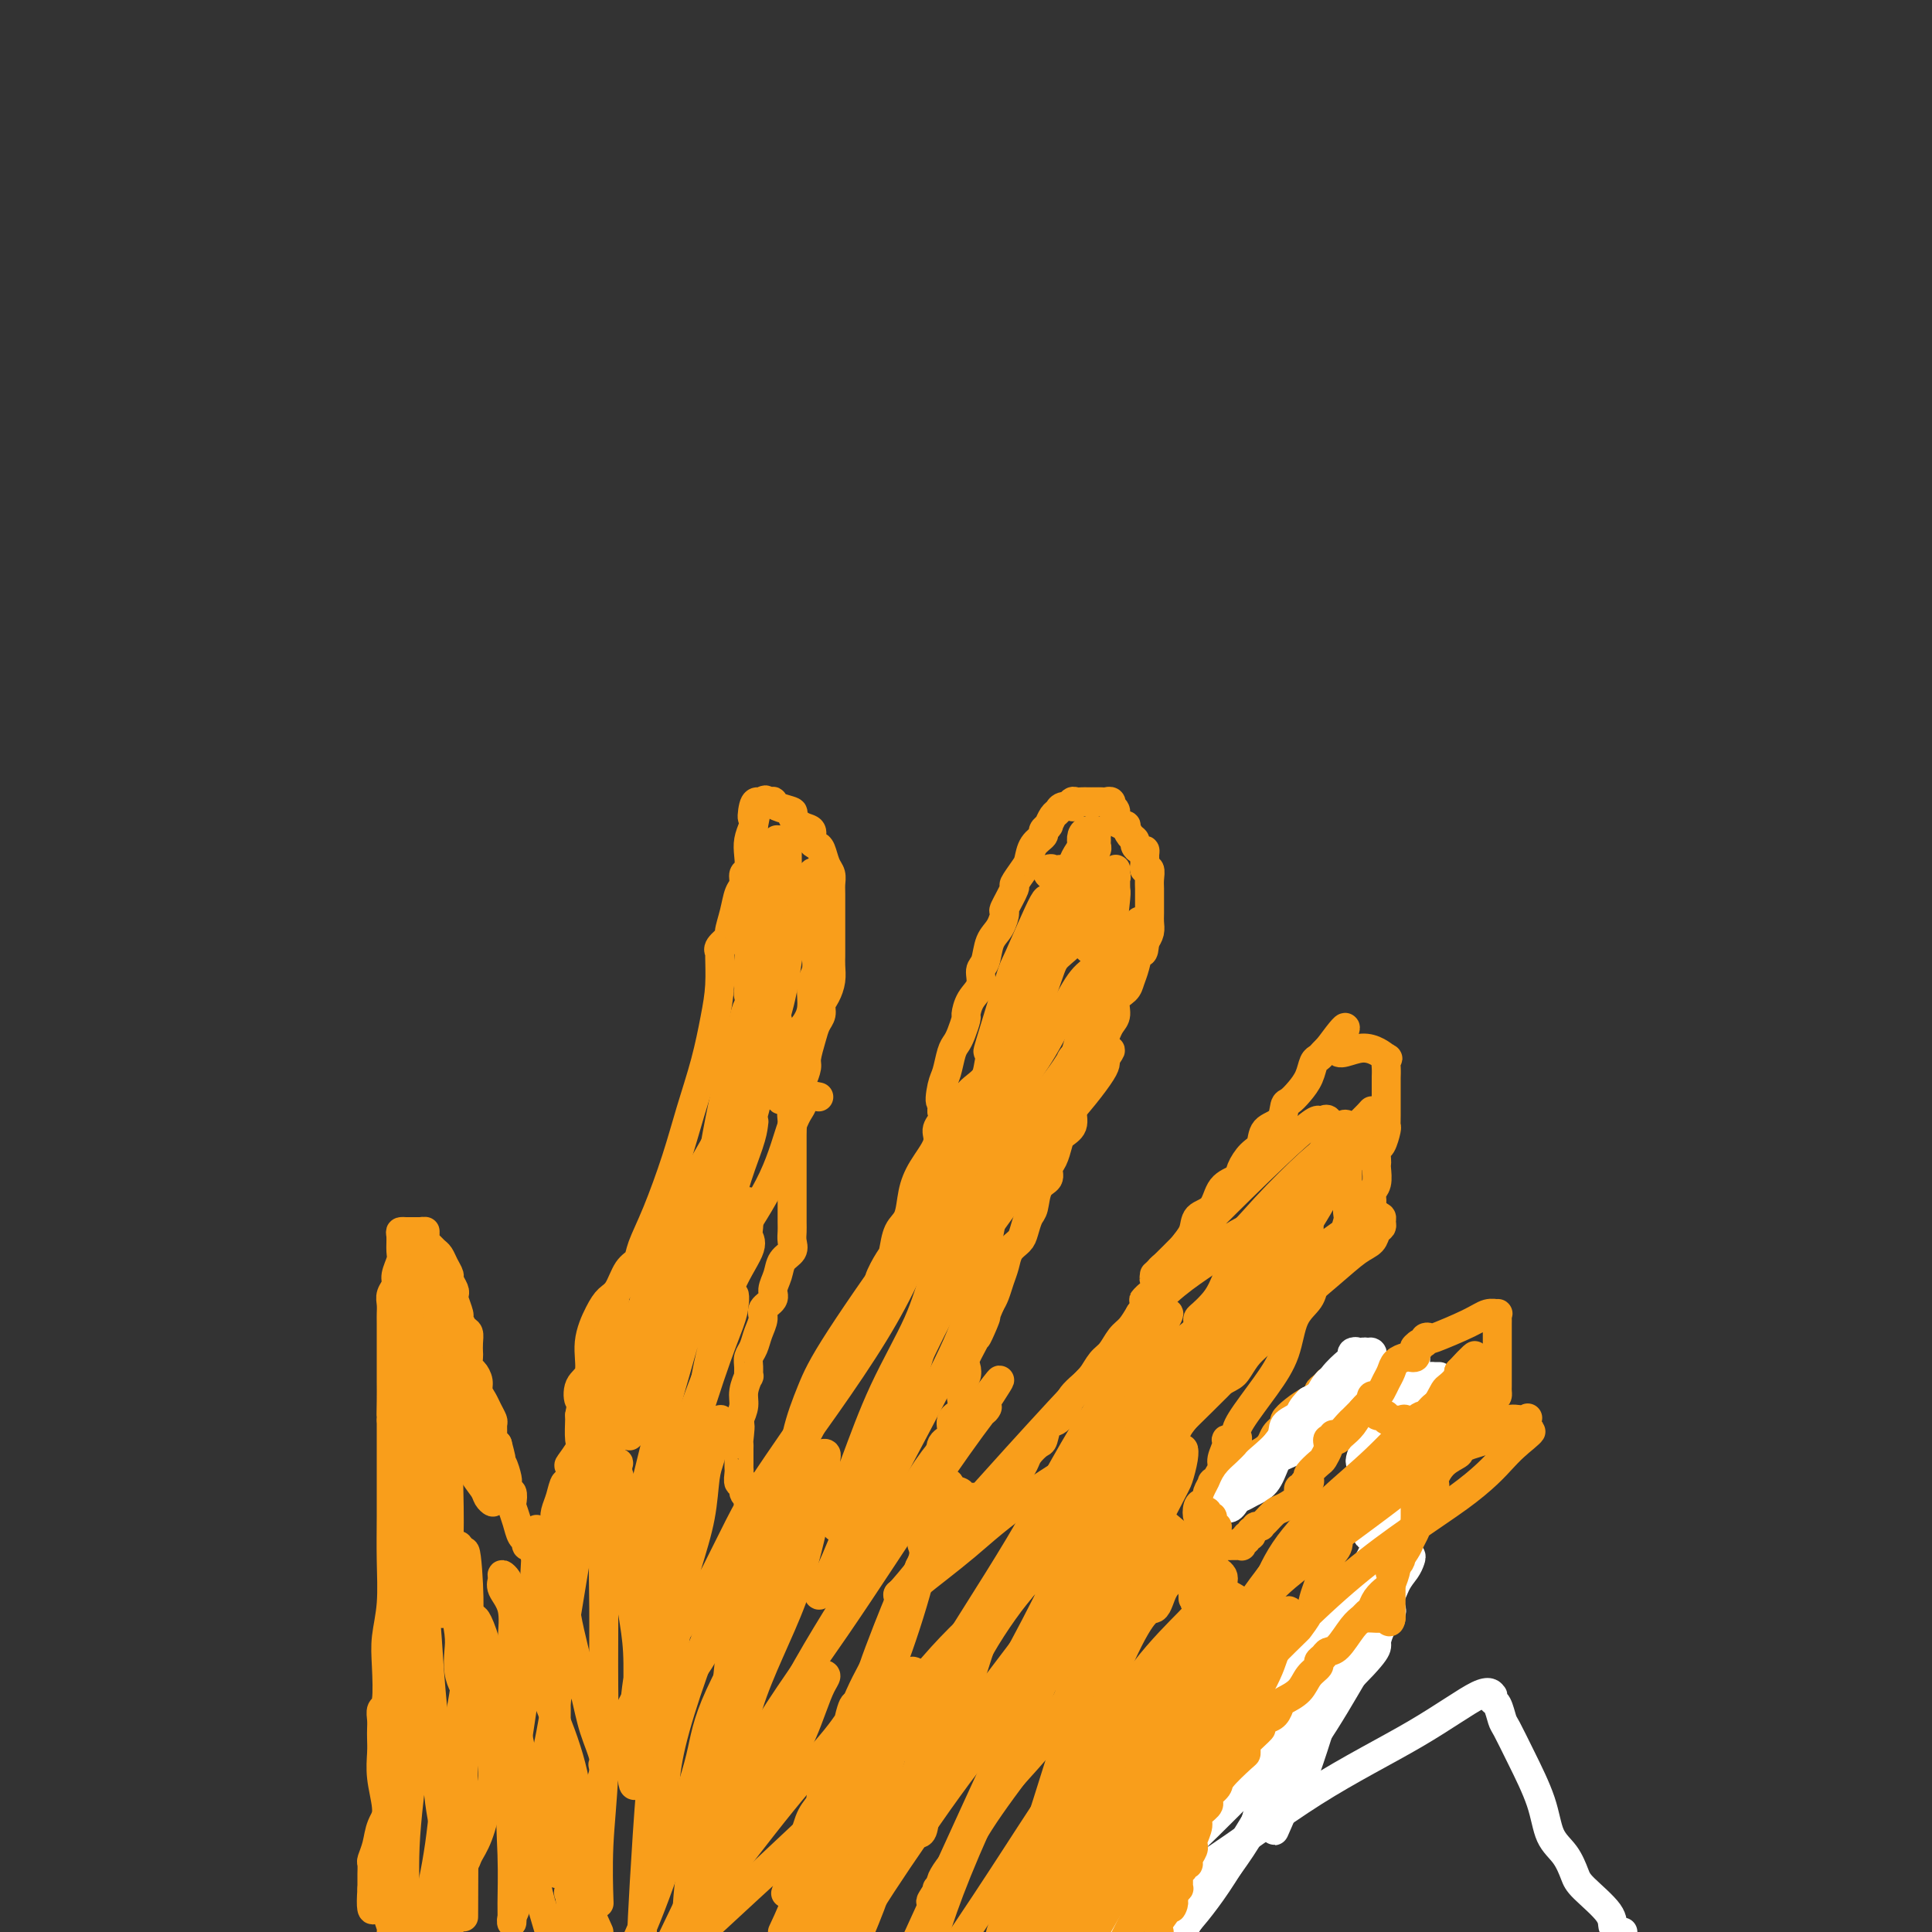 <svg viewBox='0 0 400 400' version='1.1' xmlns='http://www.w3.org/2000/svg' xmlns:xlink='http://www.w3.org/1999/xlink'><rect x="0" y="0" width="400" height="400" fill="#333333" stroke="none"/><g fill='none' stroke='#F99E1B' stroke-width='6' stroke-linecap='round' stroke-linejoin='round'><path d='M84,397c0.000,-0.334 0.001,-0.667 0,-1c-0.001,-0.333 -0.002,-0.664 0,-1c0.002,-0.336 0.007,-0.676 0,-1c-0.007,-0.324 -0.027,-0.633 0,-1c0.027,-0.367 0.099,-0.793 0,-2c-0.099,-1.207 -0.370,-3.193 -1,-4c-0.630,-0.807 -1.618,-0.433 -2,-1c-0.382,-0.567 -0.159,-2.075 0,-3c0.159,-0.925 0.253,-1.265 0,-2c-0.253,-0.735 -0.852,-1.863 -1,-3c-0.148,-1.137 0.157,-2.283 0,-4c-0.157,-1.717 -0.774,-4.007 -1,-6c-0.226,-1.993 -0.062,-3.690 0,-5c0.062,-1.310 0.020,-2.234 0,-3c-0.020,-0.766 -0.019,-1.376 0,-2c0.019,-0.624 0.057,-1.263 0,-2c-0.057,-0.737 -0.208,-1.572 0,-2c0.208,-0.428 0.774,-0.449 1,-2c0.226,-1.551 0.113,-4.630 0,-7c-0.113,-2.370 -0.226,-4.029 0,-6c0.226,-1.971 0.793,-4.252 1,-7c0.207,-2.748 0.056,-5.963 0,-9c-0.056,-3.037 -0.015,-5.897 0,-9c0.015,-3.103 0.004,-6.451 0,-9c-0.004,-2.549 -0.001,-4.300 0,-6c0.001,-1.700 0.001,-3.350 0,-5'/><path d='M81,294c0.309,-11.825 0.083,-4.388 0,-2c-0.083,2.388 -0.022,-0.274 0,-2c0.022,-1.726 0.006,-2.517 0,-4c-0.006,-1.483 -0.001,-3.657 0,-5c0.001,-1.343 -0.001,-1.854 0,-3c0.001,-1.146 0.004,-2.926 0,-4c-0.004,-1.074 -0.016,-1.441 0,-2c0.016,-0.559 0.061,-1.308 0,-2c-0.061,-0.692 -0.227,-1.325 0,-2c0.227,-0.675 0.846,-1.393 1,-2c0.154,-0.607 -0.156,-1.105 0,-2c0.156,-0.895 0.778,-2.187 1,-3c0.222,-0.813 0.046,-1.146 0,-2c-0.046,-0.854 0.039,-2.229 0,-3c-0.039,-0.771 -0.204,-0.939 0,-1c0.204,-0.061 0.775,-0.016 1,0c0.225,0.016 0.102,0.004 0,0c-0.102,-0.004 -0.185,-0.001 0,0c0.185,0.001 0.637,0.000 1,0c0.363,-0.000 0.636,-0.000 1,0c0.364,0.000 0.818,0.000 1,0c0.182,-0.000 0.091,-0.000 0,0'/><path d='M87,255c0.846,-0.142 0.962,0.003 1,0c0.038,-0.003 -0.001,-0.155 0,0c0.001,0.155 0.042,0.618 0,1c-0.042,0.382 -0.166,0.682 0,1c0.166,0.318 0.623,0.652 1,1c0.377,0.348 0.674,0.708 1,1c0.326,0.292 0.679,0.516 1,1c0.321,0.484 0.608,1.230 1,2c0.392,0.770 0.889,1.566 1,2c0.111,0.434 -0.162,0.505 0,1c0.162,0.495 0.761,1.413 1,2c0.239,0.587 0.119,0.844 0,1c-0.119,0.156 -0.238,0.212 0,1c0.238,0.788 0.834,2.308 1,3c0.166,0.692 -0.099,0.557 0,1c0.099,0.443 0.563,1.466 1,2c0.437,0.534 0.849,0.581 1,1c0.151,0.419 0.043,1.211 0,2c-0.043,0.789 -0.022,1.576 0,2c0.022,0.424 0.043,0.484 0,1c-0.043,0.516 -0.152,1.489 0,2c0.152,0.511 0.565,0.559 1,1c0.435,0.441 0.891,1.274 1,2c0.109,0.726 -0.128,1.345 0,2c0.128,0.655 0.623,1.345 1,2c0.377,0.655 0.636,1.275 1,2c0.364,0.725 0.832,1.556 1,2c0.168,0.444 0.035,0.500 0,1c-0.035,0.500 0.029,1.442 0,2c-0.029,0.558 -0.151,0.731 0,1c0.151,0.269 0.576,0.635 1,1'/><path d='M103,299c1.559,5.811 0.456,2.838 0,2c-0.456,-0.838 -0.266,0.457 0,1c0.266,0.543 0.606,0.332 1,1c0.394,0.668 0.841,2.216 1,3c0.159,0.784 0.029,0.806 0,1c-0.029,0.194 0.044,0.561 0,1c-0.044,0.439 -0.205,0.949 0,1c0.205,0.051 0.776,-0.358 1,0c0.224,0.358 0.103,1.482 0,2c-0.103,0.518 -0.186,0.430 0,1c0.186,0.570 0.641,1.799 1,3c0.359,1.201 0.622,2.373 1,3c0.378,0.627 0.871,0.707 1,1c0.129,0.293 -0.106,0.798 0,1c0.106,0.202 0.553,0.101 1,0'/><path d='M110,320c1.326,3.706 1.142,2.470 1,2c-0.142,-0.470 -0.241,-0.174 0,0c0.241,0.174 0.821,0.226 1,0c0.179,-0.226 -0.044,-0.731 0,-1c0.044,-0.269 0.355,-0.301 1,-1c0.645,-0.699 1.626,-2.066 2,-3c0.374,-0.934 0.142,-1.434 0,-2c-0.142,-0.566 -0.195,-1.196 0,-2c0.195,-0.804 0.639,-1.782 1,-3c0.361,-1.218 0.640,-2.676 1,-3c0.360,-0.324 0.800,0.488 1,0c0.200,-0.488 0.159,-2.274 0,-3c-0.159,-0.726 -0.435,-0.391 0,-1c0.435,-0.609 1.580,-2.163 2,-3c0.420,-0.837 0.113,-0.956 0,-2c-0.113,-1.044 -0.032,-3.013 0,-4c0.032,-0.987 0.016,-0.994 0,-1'/><path d='M120,293c0.808,-4.239 0.328,-2.837 0,-3c-0.328,-0.163 -0.502,-1.893 0,-3c0.502,-1.107 1.682,-1.593 2,-3c0.318,-1.407 -0.224,-3.735 0,-6c0.224,-2.265 1.216,-4.465 2,-6c0.784,-1.535 1.360,-2.404 2,-3c0.640,-0.596 1.342,-0.920 2,-2c0.658,-1.080 1.271,-2.918 2,-4c0.729,-1.082 1.573,-1.408 2,-2c0.427,-0.592 0.435,-1.449 1,-3c0.565,-1.551 1.685,-3.795 3,-7c1.315,-3.205 2.825,-7.369 4,-11c1.175,-3.631 2.013,-6.728 3,-10c0.987,-3.272 2.121,-6.719 3,-10c0.879,-3.281 1.501,-6.398 2,-9c0.499,-2.602 0.873,-4.691 1,-7c0.127,-2.309 0.005,-4.840 0,-6c-0.005,-1.160 0.107,-0.949 0,-1c-0.107,-0.051 -0.432,-0.363 0,-1c0.432,-0.637 1.622,-1.598 2,-2c0.378,-0.402 -0.058,-0.244 0,-1c0.058,-0.756 0.608,-2.424 1,-4c0.392,-1.576 0.627,-3.058 1,-4c0.373,-0.942 0.884,-1.343 1,-2c0.116,-0.657 -0.162,-1.568 0,-2c0.162,-0.432 0.765,-0.384 1,-1c0.235,-0.616 0.102,-1.897 0,-3c-0.102,-1.103 -0.172,-2.030 0,-3c0.172,-0.970 0.586,-1.985 1,-3'/><path d='M156,171c1.560,-7.928 0.459,-3.249 0,-2c-0.459,1.249 -0.278,-0.933 0,-2c0.278,-1.067 0.651,-1.019 1,-1c0.349,0.019 0.675,0.010 1,0'/><path d='M158,166c0.474,-0.777 0.661,-0.219 1,0c0.339,0.219 0.832,0.099 1,0c0.168,-0.099 0.012,-0.177 0,0c-0.012,0.177 0.120,0.610 1,1c0.880,0.390 2.508,0.738 3,1c0.492,0.262 -0.152,0.438 0,1c0.152,0.562 1.102,1.511 2,2c0.898,0.489 1.746,0.519 2,1c0.254,0.481 -0.086,1.413 0,2c0.086,0.587 0.597,0.829 1,1c0.403,0.171 0.696,0.270 1,1c0.304,0.730 0.617,2.091 1,3c0.383,0.909 0.835,1.365 1,2c0.165,0.635 0.044,1.449 0,2c-0.044,0.551 -0.012,0.838 0,2c0.012,1.162 0.003,3.198 0,4c-0.003,0.802 -0.001,0.371 0,1c0.001,0.629 0.000,2.317 0,3c-0.000,0.683 0.001,0.360 0,1c-0.001,0.640 -0.003,2.244 0,3c0.003,0.756 0.011,0.664 0,1c-0.011,0.336 -0.041,1.101 0,2c0.041,0.899 0.151,1.931 0,3c-0.151,1.069 -0.565,2.175 -1,3c-0.435,0.825 -0.891,1.369 -1,2c-0.109,0.631 0.129,1.347 0,2c-0.129,0.653 -0.626,1.241 -1,2c-0.374,0.759 -0.626,1.688 -1,3c-0.374,1.312 -0.870,3.007 -1,4c-0.130,0.993 0.106,1.284 0,2c-0.106,0.716 -0.553,1.858 -1,3'/><path d='M166,224c-1.171,3.320 -1.098,1.120 -1,1c0.098,-0.120 0.223,1.841 0,3c-0.223,1.159 -0.792,1.518 -1,2c-0.208,0.482 -0.056,1.088 0,2c0.056,0.912 0.015,2.130 0,3c-0.015,0.870 -0.004,1.390 0,2c0.004,0.610 0.001,1.309 0,2c-0.001,0.691 -0.000,1.374 0,2c0.000,0.626 0.000,1.197 0,2c-0.000,0.803 0.000,1.839 0,3c-0.000,1.161 -0.001,2.446 0,3c0.001,0.554 0.002,0.375 0,1c-0.002,0.625 -0.007,2.053 0,3c0.007,0.947 0.028,1.411 0,2c-0.028,0.589 -0.103,1.302 0,2c0.103,0.698 0.383,1.380 0,2c-0.383,0.620 -1.431,1.177 -2,2c-0.569,0.823 -0.659,1.910 -1,3c-0.341,1.090 -0.931,2.182 -1,3c-0.069,0.818 0.385,1.364 0,2c-0.385,0.636 -1.610,1.364 -2,2c-0.390,0.636 0.053,1.181 0,2c-0.053,0.819 -0.603,1.912 -1,3c-0.397,1.088 -0.641,2.170 -1,3c-0.359,0.830 -0.832,1.408 -1,2c-0.168,0.592 -0.030,1.197 0,2c0.030,0.803 -0.047,1.804 0,2c0.047,0.196 0.219,-0.411 0,0c-0.219,0.411 -0.828,1.841 -1,3c-0.172,1.159 0.094,2.045 0,3c-0.094,0.955 -0.547,1.977 -1,3'/><path d='M153,294c-1.702,5.783 -0.456,1.742 0,1c0.456,-0.742 0.122,1.815 0,3c-0.122,1.185 -0.032,0.999 0,1c0.032,0.001 0.008,0.190 0,1c-0.008,0.810 0.002,2.239 0,3c-0.002,0.761 -0.016,0.852 0,1c0.016,0.148 0.060,0.354 0,1c-0.060,0.646 -0.226,1.732 0,2c0.226,0.268 0.844,-0.282 1,0c0.156,0.282 -0.151,1.396 0,2c0.151,0.604 0.762,0.698 1,1c0.238,0.302 0.105,0.813 0,1c-0.105,0.187 -0.183,0.050 0,0c0.183,-0.050 0.626,-0.013 1,0c0.374,0.013 0.678,0.004 1,0c0.322,-0.004 0.664,-0.001 1,0c0.336,0.001 0.668,0.001 1,0'/><path d='M159,311c0.824,0.273 -0.116,-1.044 0,-2c0.116,-0.956 1.288,-1.549 2,-2c0.712,-0.451 0.963,-0.758 1,-1c0.037,-0.242 -0.142,-0.419 0,-1c0.142,-0.581 0.604,-1.565 1,-2c0.396,-0.435 0.726,-0.320 1,-1c0.274,-0.680 0.493,-2.155 1,-3c0.507,-0.845 1.303,-1.060 2,-2c0.697,-0.940 1.295,-2.603 2,-4c0.705,-1.397 1.515,-2.527 2,-3c0.485,-0.473 0.643,-0.289 1,-1c0.357,-0.711 0.911,-2.315 1,-3c0.089,-0.685 -0.289,-0.449 0,-1c0.289,-0.551 1.244,-1.890 2,-3c0.756,-1.110 1.312,-1.992 2,-3c0.688,-1.008 1.509,-2.143 2,-3c0.491,-0.857 0.652,-1.435 1,-2c0.348,-0.565 0.885,-1.118 1,-2c0.115,-0.882 -0.190,-2.093 0,-3c0.190,-0.907 0.876,-1.510 1,-2c0.124,-0.490 -0.314,-0.867 0,-2c0.314,-1.133 1.379,-3.022 2,-4c0.621,-0.978 0.798,-1.043 1,-2c0.202,-0.957 0.430,-2.805 1,-4c0.570,-1.195 1.483,-1.738 2,-3c0.517,-1.262 0.640,-3.244 1,-5c0.360,-1.756 0.958,-3.285 2,-5c1.042,-1.715 2.527,-3.614 3,-5c0.473,-1.386 -0.065,-2.258 0,-3c0.065,-0.742 0.733,-1.355 1,-2c0.267,-0.645 0.134,-1.323 0,-2'/><path d='M195,230c2.179,-6.802 0.625,-2.806 0,-2c-0.625,0.806 -0.322,-1.578 0,-3c0.322,-1.422 0.665,-1.880 1,-3c0.335,-1.120 0.664,-2.900 1,-4c0.336,-1.100 0.680,-1.519 1,-2c0.320,-0.481 0.615,-1.023 1,-2c0.385,-0.977 0.859,-2.387 1,-3c0.141,-0.613 -0.050,-0.427 0,-1c0.050,-0.573 0.341,-1.904 1,-3c0.659,-1.096 1.686,-1.959 2,-3c0.314,-1.041 -0.083,-2.262 0,-3c0.083,-0.738 0.647,-0.992 1,-2c0.353,-1.008 0.495,-2.768 1,-4c0.505,-1.232 1.373,-1.935 2,-3c0.627,-1.065 1.012,-2.491 1,-3c-0.012,-0.509 -0.420,-0.099 0,-1c0.420,-0.901 1.669,-3.112 2,-4c0.331,-0.888 -0.257,-0.451 0,-1c0.257,-0.549 1.360,-2.083 2,-3c0.640,-0.917 0.816,-1.216 1,-2c0.184,-0.784 0.375,-2.053 1,-3c0.625,-0.947 1.683,-1.572 2,-2c0.317,-0.428 -0.108,-0.657 0,-1c0.108,-0.343 0.750,-0.798 1,-1c0.250,-0.202 0.107,-0.149 0,0c-0.107,0.149 -0.179,0.394 0,0c0.179,-0.394 0.609,-1.426 1,-2c0.391,-0.574 0.744,-0.690 1,-1c0.256,-0.310 0.415,-0.814 1,-1c0.585,-0.186 1.596,-0.053 2,0c0.404,0.053 0.202,0.027 0,0'/><path d='M222,167c1.128,-1.464 -0.052,-1.124 0,-1c0.052,0.124 1.338,0.033 2,0c0.662,-0.033 0.702,-0.009 1,0c0.298,0.009 0.853,0.003 1,0c0.147,-0.003 -0.115,-0.002 0,0c0.115,0.002 0.605,0.004 1,0c0.395,-0.004 0.693,-0.016 1,0c0.307,0.016 0.622,0.059 1,0c0.378,-0.059 0.817,-0.220 1,0c0.183,0.220 0.109,0.820 0,1c-0.109,0.180 -0.254,-0.059 0,0c0.254,0.059 0.908,0.415 1,1c0.092,0.585 -0.378,1.400 0,2c0.378,0.600 1.603,0.987 2,1c0.397,0.013 -0.034,-0.346 0,0c0.034,0.346 0.535,1.399 1,2c0.465,0.601 0.895,0.752 1,1c0.105,0.248 -0.115,0.595 0,1c0.115,0.405 0.566,0.869 1,1c0.434,0.131 0.852,-0.072 1,0c0.148,0.072 0.026,0.417 0,1c-0.026,0.583 0.046,1.402 0,2c-0.046,0.598 -0.208,0.974 0,1c0.208,0.026 0.788,-0.299 1,0c0.212,0.299 0.057,1.221 0,2c-0.057,0.779 -0.014,1.416 0,2c0.014,0.584 0.001,1.115 0,2c-0.001,0.885 0.010,2.124 0,3c-0.010,0.876 -0.041,1.390 0,2c0.041,0.610 0.155,1.317 0,2c-0.155,0.683 -0.577,1.341 -1,2'/><path d='M237,195c-0.180,3.252 -0.630,1.881 -1,2c-0.370,0.119 -0.659,1.726 -1,3c-0.341,1.274 -0.735,2.214 -1,3c-0.265,0.786 -0.400,1.418 -1,2c-0.600,0.582 -1.665,1.114 -2,2c-0.335,0.886 0.062,2.127 0,3c-0.062,0.873 -0.581,1.378 -1,2c-0.419,0.622 -0.738,1.361 -1,2c-0.262,0.639 -0.465,1.177 -1,2c-0.535,0.823 -1.400,1.929 -2,3c-0.600,1.071 -0.936,2.106 -1,3c-0.064,0.894 0.142,1.647 0,2c-0.142,0.353 -0.633,0.307 -1,1c-0.367,0.693 -0.609,2.124 -1,3c-0.391,0.876 -0.930,1.197 -1,2c-0.070,0.803 0.331,2.088 0,3c-0.331,0.912 -1.393,1.452 -2,2c-0.607,0.548 -0.758,1.103 -1,2c-0.242,0.897 -0.576,2.135 -1,3c-0.424,0.865 -0.940,1.357 -1,2c-0.060,0.643 0.334,1.436 0,2c-0.334,0.564 -1.398,0.900 -2,2c-0.602,1.100 -0.742,2.965 -1,4c-0.258,1.035 -0.632,1.239 -1,2c-0.368,0.761 -0.728,2.079 -1,3c-0.272,0.921 -0.454,1.444 -1,2c-0.546,0.556 -1.456,1.146 -2,2c-0.544,0.854 -0.723,1.971 -1,3c-0.277,1.029 -0.651,1.969 -1,3c-0.349,1.031 -0.671,2.152 -1,3c-0.329,0.848 -0.664,1.424 -1,2'/><path d='M205,270c-5.047,12.101 -1.664,4.852 -1,3c0.664,-1.852 -1.390,1.693 -2,3c-0.610,1.307 0.225,0.378 0,1c-0.225,0.622 -1.510,2.796 -2,4c-0.490,1.204 -0.184,1.438 0,2c0.184,0.562 0.248,1.453 0,2c-0.248,0.547 -0.807,0.750 -1,1c-0.193,0.250 -0.022,0.546 0,1c0.022,0.454 -0.107,1.065 0,2c0.107,0.935 0.449,2.194 0,3c-0.449,0.806 -1.688,1.160 -2,2c-0.312,0.840 0.305,2.165 0,3c-0.305,0.835 -1.531,1.180 -2,2c-0.469,0.820 -0.179,2.113 0,3c0.179,0.887 0.248,1.366 0,2c-0.248,0.634 -0.812,1.424 -1,2c-0.188,0.576 0.001,0.938 0,1c-0.001,0.062 -0.193,-0.176 0,0c0.193,0.176 0.769,0.764 1,1c0.231,0.236 0.115,0.118 0,0'/><path d='M195,308c-1.347,5.891 0.284,1.617 1,0c0.716,-1.617 0.517,-0.577 1,0c0.483,0.577 1.649,0.690 2,1c0.351,0.310 -0.114,0.815 0,1c0.114,0.185 0.808,0.050 1,0c0.192,-0.050 -0.118,-0.013 0,0c0.118,0.013 0.665,0.003 1,0c0.335,-0.003 0.458,-0.000 1,0c0.542,0.000 1.505,-0.003 2,0c0.495,0.003 0.523,0.012 1,0c0.477,-0.012 1.401,-0.047 2,0c0.599,0.047 0.871,0.174 1,0c0.129,-0.174 0.113,-0.651 0,-1c-0.113,-0.349 -0.325,-0.570 0,-1c0.325,-0.430 1.186,-1.069 2,-2c0.814,-0.931 1.579,-2.155 2,-3c0.421,-0.845 0.497,-1.310 1,-2c0.503,-0.690 1.434,-1.606 2,-2c0.566,-0.394 0.767,-0.265 1,-1c0.233,-0.735 0.499,-2.333 1,-3c0.501,-0.667 1.236,-0.404 2,-1c0.764,-0.596 1.555,-2.050 2,-3c0.445,-0.950 0.542,-1.394 1,-2c0.458,-0.606 1.277,-1.374 2,-2c0.723,-0.626 1.348,-1.112 2,-2c0.652,-0.888 1.329,-2.180 2,-3c0.671,-0.820 1.334,-1.168 2,-2c0.666,-0.832 1.333,-2.147 2,-3c0.667,-0.853 1.333,-1.244 2,-2c0.667,-0.756 1.333,-1.878 2,-3'/><path d='M236,272c4.508,-6.492 1.780,-3.721 1,-3c-0.780,0.721 0.390,-0.609 1,-1c0.610,-0.391 0.660,0.156 1,0c0.340,-0.156 0.968,-1.014 1,-2c0.032,-0.986 -0.534,-2.101 0,-3c0.534,-0.899 2.169,-1.582 3,-2c0.831,-0.418 0.860,-0.571 1,-1c0.140,-0.429 0.392,-1.133 1,-2c0.608,-0.867 1.571,-1.895 2,-3c0.429,-1.105 0.324,-2.287 1,-3c0.676,-0.713 2.134,-0.958 3,-2c0.866,-1.042 1.139,-2.883 2,-4c0.861,-1.117 2.309,-1.511 3,-2c0.691,-0.489 0.627,-1.074 1,-2c0.373,-0.926 1.185,-2.192 2,-3c0.815,-0.808 1.632,-1.157 2,-2c0.368,-0.843 0.286,-2.178 1,-3c0.714,-0.822 2.222,-1.129 3,-2c0.778,-0.871 0.824,-2.307 1,-3c0.176,-0.693 0.481,-0.644 1,-1c0.519,-0.356 1.252,-1.117 2,-2c0.748,-0.883 1.511,-1.886 2,-3c0.489,-1.114 0.706,-2.337 1,-3c0.294,-0.663 0.667,-0.765 1,-1c0.333,-0.235 0.628,-0.602 1,-1c0.372,-0.398 0.821,-0.828 1,-1c0.179,-0.172 0.090,-0.086 0,0'/><path d='M275,217c6.264,-8.474 2.425,-2.160 2,0c-0.425,2.160 2.566,0.166 5,0c2.434,-0.166 4.313,1.498 5,2c0.687,0.502 0.184,-0.156 0,0c-0.184,0.156 -0.049,1.125 0,2c0.049,0.875 0.013,1.655 0,2c-0.013,0.345 -0.004,0.254 0,1c0.004,0.746 0.002,2.330 0,3c-0.002,0.670 -0.003,0.425 0,1c0.003,0.575 0.011,1.970 0,3c-0.011,1.030 -0.041,1.694 0,2c0.041,0.306 0.155,0.253 0,1c-0.155,0.747 -0.578,2.292 -1,3c-0.422,0.708 -0.844,0.578 -1,1c-0.156,0.422 -0.046,1.397 0,2c0.046,0.603 0.027,0.833 0,1c-0.027,0.167 -0.063,0.270 0,1c0.063,0.730 0.226,2.086 0,3c-0.226,0.914 -0.840,1.386 -1,2c-0.160,0.614 0.132,1.370 0,2c-0.132,0.630 -0.690,1.136 -1,2c-0.310,0.864 -0.373,2.088 -1,3c-0.627,0.912 -1.817,1.513 -2,2c-0.183,0.487 0.643,0.862 0,2c-0.643,1.138 -2.755,3.039 -4,4c-1.245,0.961 -1.622,0.980 -2,1'/><path d='M274,263c-1.673,1.930 -1.856,2.257 -2,3c-0.144,0.743 -0.249,1.904 -1,3c-0.751,1.096 -2.149,2.129 -3,4c-0.851,1.871 -1.154,4.582 -2,7c-0.846,2.418 -2.235,4.542 -4,7c-1.765,2.458 -3.908,5.248 -5,7c-1.092,1.752 -1.134,2.465 -1,3c0.134,0.535 0.443,0.891 0,1c-0.443,0.109 -1.640,-0.031 -2,0c-0.360,0.031 0.115,0.232 0,1c-0.115,0.768 -0.819,2.101 -1,3c-0.181,0.899 0.163,1.363 0,2c-0.163,0.637 -0.832,1.445 -1,2c-0.168,0.555 0.166,0.855 0,1c-0.166,0.145 -0.832,0.133 -1,0c-0.168,-0.133 0.162,-0.388 0,0c-0.162,0.388 -0.815,1.419 -1,2c-0.185,0.581 0.097,0.713 0,1c-0.097,0.287 -0.573,0.729 -1,1c-0.427,0.271 -0.805,0.372 -1,1c-0.195,0.628 -0.206,1.785 0,2c0.206,0.215 0.630,-0.510 1,-1c0.370,-0.490 0.685,-0.745 1,-1'/><path d='M250,312c-3.271,7.227 0.553,0.793 2,-2c1.447,-2.793 0.519,-1.945 1,-2c0.481,-0.055 2.371,-1.013 3,-2c0.629,-0.987 -0.005,-2.004 1,-3c1.005,-0.996 3.647,-1.971 5,-3c1.353,-1.029 1.415,-2.111 2,-3c0.585,-0.889 1.691,-1.586 2,-2c0.309,-0.414 -0.181,-0.545 0,-1c0.181,-0.455 1.032,-1.235 2,-2c0.968,-0.765 2.053,-1.515 3,-2c0.947,-0.485 1.755,-0.703 2,-1c0.245,-0.297 -0.072,-0.672 0,-1c0.072,-0.328 0.534,-0.610 1,-1c0.466,-0.390 0.937,-0.889 1,-1c0.063,-0.111 -0.281,0.166 0,0c0.281,-0.166 1.189,-0.777 2,-1c0.811,-0.223 1.527,-0.060 2,0c0.473,0.060 0.704,0.016 1,0c0.296,-0.016 0.657,-0.004 1,0c0.343,0.004 0.669,0.001 1,0c0.331,-0.001 0.666,-0.000 1,0c0.334,0.000 0.667,0.000 1,0'/><path d='M284,285c1.284,-0.155 -0.007,-0.041 0,0c0.007,0.041 1.312,0.010 2,0c0.688,-0.010 0.758,0.000 1,0c0.242,-0.000 0.657,-0.011 1,0c0.343,0.011 0.614,0.044 1,0c0.386,-0.044 0.888,-0.167 1,0c0.112,0.167 -0.166,0.622 0,1c0.166,0.378 0.777,0.679 1,1c0.223,0.321 0.060,0.661 0,1c-0.060,0.339 -0.016,0.676 0,1c0.016,0.324 0.004,0.635 0,1c-0.004,0.365 -0.001,0.785 0,1c0.001,0.215 0.000,0.227 0,1c-0.000,0.773 0.001,2.308 0,3c-0.001,0.692 -0.004,0.540 0,1c0.004,0.460 0.015,1.533 0,2c-0.015,0.467 -0.057,0.327 0,1c0.057,0.673 0.211,2.160 0,3c-0.211,0.840 -0.788,1.034 -1,1c-0.212,-0.034 -0.061,-0.295 0,0c0.061,0.295 0.030,1.148 0,2'/><path d='M290,305c-0.171,2.808 -0.097,1.329 0,1c0.097,-0.329 0.219,0.491 0,1c-0.219,0.509 -0.778,0.705 -1,1c-0.222,0.295 -0.106,0.687 0,1c0.106,0.313 0.201,0.545 0,1c-0.201,0.455 -0.699,1.132 -1,2c-0.301,0.868 -0.406,1.928 -1,3c-0.594,1.072 -1.679,2.156 -2,3c-0.321,0.844 0.120,1.448 0,2c-0.120,0.552 -0.803,1.052 -1,2c-0.197,0.948 0.091,2.343 0,3c-0.091,0.657 -0.560,0.575 -1,1c-0.440,0.425 -0.850,1.356 -1,2c-0.150,0.644 -0.039,1.000 0,1c0.039,-0.000 0.008,-0.357 0,0c-0.008,0.357 0.008,1.427 0,2c-0.008,0.573 -0.041,0.650 0,1c0.041,0.350 0.155,0.973 0,1c-0.155,0.027 -0.580,-0.541 -1,0c-0.420,0.541 -0.837,2.190 -1,3c-0.163,0.810 -0.074,0.781 0,1c0.074,0.219 0.133,0.686 0,1c-0.133,0.314 -0.459,0.476 -1,1c-0.541,0.524 -1.297,1.411 -2,2c-0.703,0.589 -1.353,0.879 -2,2c-0.647,1.121 -1.289,3.071 -2,4c-0.711,0.929 -1.489,0.837 -2,1c-0.511,0.163 -0.756,0.582 -1,1'/><path d='M270,349c-1.766,1.916 -1.681,1.706 -2,2c-0.319,0.294 -1.043,1.094 -2,2c-0.957,0.906 -2.147,1.919 -3,3c-0.853,1.081 -1.368,2.229 -2,3c-0.632,0.771 -1.381,1.164 -2,2c-0.619,0.836 -1.106,2.114 -2,3c-0.894,0.886 -2.193,1.379 -3,2c-0.807,0.621 -1.120,1.371 -2,2c-0.880,0.629 -2.326,1.138 -3,2c-0.674,0.862 -0.575,2.076 -1,3c-0.425,0.924 -1.372,1.557 -2,2c-0.628,0.443 -0.936,0.695 -1,1c-0.064,0.305 0.116,0.663 0,1c-0.116,0.337 -0.529,0.652 -1,1c-0.471,0.348 -1.001,0.727 -1,1c0.001,0.273 0.534,0.438 0,1c-0.534,0.562 -2.135,1.519 -3,2c-0.865,0.481 -0.994,0.485 -1,1c-0.006,0.515 0.111,1.541 0,2c-0.111,0.459 -0.449,0.350 -1,1c-0.551,0.650 -1.314,2.059 -2,3c-0.686,0.941 -1.296,1.414 -2,2c-0.704,0.586 -1.504,1.284 -2,2c-0.496,0.716 -0.690,1.450 -1,2c-0.310,0.550 -0.737,0.917 -1,1c-0.263,0.083 -0.361,-0.119 -1,1c-0.639,1.119 -1.820,3.560 -3,6'/></g>
<g fill='none' stroke='#FFFFFF' stroke-width='6' stroke-linecap='round' stroke-linejoin='round'><path d='M298,285c-0.442,-0.002 -0.883,-0.005 -1,0c-0.117,0.005 0.091,0.016 0,0c-0.091,-0.016 -0.479,-0.059 -1,0c-0.521,0.059 -1.173,0.219 -2,1c-0.827,0.781 -1.829,2.184 -3,3c-1.171,0.816 -2.511,1.046 -3,1c-0.489,-0.046 -0.128,-0.368 0,0c0.128,0.368 0.024,1.425 0,2c-0.024,0.575 0.032,0.669 0,1c-0.032,0.331 -0.152,0.898 0,1c0.152,0.102 0.577,-0.260 0,0c-0.577,0.260 -2.155,1.142 -3,2c-0.845,0.858 -0.958,1.693 -1,2c-0.042,0.307 -0.012,0.088 0,0c0.012,-0.088 0.006,-0.044 0,0'/><path d='M284,298c-0.601,1.350 -0.105,0.725 0,0c0.105,-0.725 -0.182,-1.549 0,-2c0.182,-0.451 0.834,-0.530 1,-1c0.166,-0.470 -0.153,-1.331 0,-2c0.153,-0.669 0.777,-1.145 1,-2c0.223,-0.855 0.046,-2.088 0,-3c-0.046,-0.912 0.040,-1.503 0,-2c-0.040,-0.497 -0.206,-0.901 0,-1c0.206,-0.099 0.785,0.105 1,0c0.215,-0.105 0.066,-0.520 0,-1c-0.066,-0.480 -0.047,-1.026 0,-1c0.047,0.026 0.124,0.625 0,1c-0.124,0.375 -0.450,0.525 -1,1c-0.550,0.475 -1.324,1.275 -2,2c-0.676,0.725 -1.253,1.374 -2,2c-0.747,0.626 -1.664,1.230 -2,2c-0.336,0.770 -0.090,1.707 0,2c0.090,0.293 0.026,-0.059 0,0c-0.026,0.059 -0.013,0.530 0,1'/><path d='M280,294c-1.260,1.512 -1.409,0.791 -2,1c-0.591,0.209 -1.622,1.349 -2,2c-0.378,0.651 -0.101,0.813 0,1c0.101,0.187 0.027,0.397 0,0c-0.027,-0.397 -0.008,-1.402 0,-2c0.008,-0.598 0.006,-0.789 0,-1c-0.006,-0.211 -0.017,-0.442 0,-1c0.017,-0.558 0.060,-1.444 0,-2c-0.060,-0.556 -0.223,-0.783 0,-1c0.223,-0.217 0.833,-0.423 1,-1c0.167,-0.577 -0.110,-1.526 0,-2c0.110,-0.474 0.607,-0.474 1,-1c0.393,-0.526 0.684,-1.579 1,-2c0.316,-0.421 0.658,-0.211 1,0'/><path d='M280,285c0.648,-2.034 0.268,-1.118 0,-1c-0.268,0.118 -0.425,-0.561 0,-1c0.425,-0.439 1.431,-0.639 2,-1c0.569,-0.361 0.701,-0.882 1,-1c0.299,-0.118 0.766,0.169 1,0c0.234,-0.169 0.236,-0.794 0,-1c-0.236,-0.206 -0.709,0.007 -1,0c-0.291,-0.007 -0.399,-0.236 -1,0c-0.601,0.236 -1.694,0.935 -2,1c-0.306,0.065 0.177,-0.504 0,0c-0.177,0.504 -1.013,2.081 -2,3c-0.987,0.919 -2.125,1.181 -3,2c-0.875,0.819 -1.487,2.195 -2,3c-0.513,0.805 -0.928,1.040 -1,1c-0.072,-0.040 0.197,-0.354 0,0c-0.197,0.354 -0.862,1.377 -1,2c-0.138,0.623 0.250,0.847 0,1c-0.250,0.153 -1.139,0.237 -2,1c-0.861,0.763 -1.693,2.205 -2,3c-0.307,0.795 -0.088,0.941 0,1c0.088,0.059 0.044,0.029 0,0'/><path d='M267,298c-2.637,2.941 -0.730,1.293 0,1c0.730,-0.293 0.283,0.767 0,1c-0.283,0.233 -0.403,-0.363 0,-1c0.403,-0.637 1.329,-1.315 2,-2c0.671,-0.685 1.086,-1.375 2,-2c0.914,-0.625 2.326,-1.183 3,-2c0.674,-0.817 0.610,-1.892 1,-3c0.390,-1.108 1.234,-2.248 2,-3c0.766,-0.752 1.455,-1.117 2,-2c0.545,-0.883 0.945,-2.286 1,-3c0.055,-0.714 -0.235,-0.740 0,-1c0.235,-0.260 0.995,-0.755 1,-1c0.005,-0.245 -0.746,-0.242 -1,0c-0.254,0.242 -0.010,0.722 0,1c0.010,0.278 -0.214,0.353 -1,1c-0.786,0.647 -2.135,1.867 -3,3c-0.865,1.133 -1.247,2.181 -2,3c-0.753,0.819 -1.876,1.410 -3,2'/><path d='M271,290c-1.749,1.757 -1.620,2.148 -2,3c-0.380,0.852 -1.269,2.163 -2,3c-0.731,0.837 -1.305,1.198 -2,2c-0.695,0.802 -1.512,2.045 -2,3c-0.488,0.955 -0.646,1.621 -1,2c-0.354,0.379 -0.905,0.470 -1,1c-0.095,0.530 0.267,1.498 0,2c-0.267,0.502 -1.162,0.537 -2,1c-0.838,0.463 -1.620,1.355 -2,2c-0.380,0.645 -0.360,1.042 0,1c0.360,-0.042 1.059,-0.524 2,-1c0.941,-0.476 2.124,-0.945 3,-2c0.876,-1.055 1.445,-2.695 2,-4c0.555,-1.305 1.095,-2.275 2,-3c0.905,-0.725 2.176,-1.206 3,-2c0.824,-0.794 1.202,-1.901 2,-3c0.798,-1.099 2.015,-2.189 3,-3c0.985,-0.811 1.738,-1.341 2,-2c0.262,-0.659 0.032,-1.447 0,-2c-0.032,-0.553 0.134,-0.872 0,-1c-0.134,-0.128 -0.567,-0.064 -1,0'/><path d='M275,287c-0.506,-0.106 -1.270,1.128 -2,2c-0.730,0.872 -1.425,1.383 -2,2c-0.575,0.617 -1.028,1.341 -2,2c-0.972,0.659 -2.462,1.254 -3,2c-0.538,0.746 -0.123,1.642 -1,3c-0.877,1.358 -3.047,3.179 -4,4c-0.953,0.821 -0.690,0.643 -1,1c-0.310,0.357 -1.194,1.248 -2,2c-0.806,0.752 -1.534,1.366 -2,2c-0.466,0.634 -0.670,1.287 -1,2c-0.330,0.713 -0.788,1.486 -1,2c-0.212,0.514 -0.179,0.770 0,1c0.179,0.230 0.506,0.435 1,0c0.494,-0.435 1.157,-1.508 2,-3c0.843,-1.492 1.867,-3.401 4,-5c2.133,-1.599 5.375,-2.887 8,-4c2.625,-1.113 4.633,-2.051 6,-3c1.367,-0.949 2.093,-1.910 3,-3c0.907,-1.090 1.994,-2.311 3,-3c1.006,-0.689 1.930,-0.848 3,-2c1.070,-1.152 2.287,-3.299 3,-4c0.713,-0.701 0.923,0.042 1,0c0.077,-0.042 0.022,-0.869 0,-1c-0.022,-0.131 -0.011,0.435 0,1'/><path d='M288,285c5.245,-4.022 1.356,-1.078 0,1c-1.356,2.078 -0.179,3.291 0,4c0.179,0.709 -0.639,0.914 -2,3c-1.361,2.086 -3.266,6.053 -4,8c-0.734,1.947 -0.298,1.873 0,2c0.298,0.127 0.458,0.454 1,-1c0.542,-1.454 1.467,-4.691 3,-8c1.533,-3.309 3.674,-6.692 5,-9c1.326,-2.308 1.837,-3.541 2,-4c0.163,-0.459 -0.021,-0.145 0,0c0.021,0.145 0.248,0.121 0,1c-0.248,0.879 -0.970,2.662 -2,5c-1.030,2.338 -2.367,5.233 -3,8c-0.633,2.767 -0.562,5.407 -1,8c-0.438,2.593 -1.385,5.138 -2,7c-0.615,1.862 -0.896,3.040 -1,4c-0.104,0.960 -0.030,1.703 0,2c0.030,0.297 0.015,0.149 0,0'/><path d='M284,316c-1.489,4.915 -0.710,-0.297 0,-4c0.710,-3.703 1.353,-5.895 2,-9c0.647,-3.105 1.298,-7.121 2,-11c0.702,-3.879 1.456,-7.621 2,-9c0.544,-1.379 0.878,-0.397 1,0c0.122,0.397 0.032,0.207 0,2c-0.032,1.793 -0.008,5.567 0,8c0.008,2.433 -0.002,3.523 0,5c0.002,1.477 0.014,3.341 0,4c-0.014,0.659 -0.056,0.114 0,1c0.056,0.886 0.208,3.205 0,5c-0.208,1.795 -0.778,3.067 -1,4c-0.222,0.933 -0.098,1.528 0,2c0.098,0.472 0.170,0.821 0,1c-0.170,0.179 -0.583,0.187 -1,0c-0.417,-0.187 -0.837,-0.569 -1,-1c-0.163,-0.431 -0.068,-0.910 0,-2c0.068,-1.090 0.109,-2.789 0,-5c-0.109,-2.211 -0.370,-4.933 0,-7c0.370,-2.067 1.369,-3.480 2,-5c0.631,-1.520 0.895,-3.149 1,-4c0.105,-0.851 0.053,-0.926 0,-1'/><path d='M291,290c0.411,-1.334 -0.062,0.332 0,1c0.062,0.668 0.658,0.337 0,3c-0.658,2.663 -2.569,8.318 -4,15c-1.431,6.682 -2.383,14.390 -3,18c-0.617,3.610 -0.898,3.123 -2,6c-1.102,2.877 -3.026,9.118 -4,12c-0.974,2.882 -0.999,2.404 -1,3c-0.001,0.596 0.022,2.267 0,3c-0.022,0.733 -0.090,0.528 0,0c0.090,-0.528 0.340,-1.378 1,-4c0.660,-2.622 1.732,-7.014 3,-11c1.268,-3.986 2.731,-7.566 4,-11c1.269,-3.434 2.343,-6.723 3,-9c0.657,-2.277 0.896,-3.544 1,-4c0.104,-0.456 0.075,-0.102 0,0c-0.075,0.102 -0.194,-0.049 -1,2c-0.806,2.049 -2.299,6.298 -4,11c-1.701,4.702 -3.611,9.858 -5,14c-1.389,4.142 -2.259,7.269 -4,13c-1.741,5.731 -4.355,14.066 -6,18c-1.645,3.934 -2.323,3.467 -3,3'/><path d='M266,373c-3.820,10.229 -1.871,5.302 0,1c1.871,-4.302 3.664,-7.979 5,-11c1.336,-3.021 2.215,-5.387 3,-8c0.785,-2.613 1.476,-5.472 2,-7c0.524,-1.528 0.882,-1.726 1,-2c0.118,-0.274 -0.004,-0.624 0,-1c0.004,-0.376 0.133,-0.780 0,-1c-0.133,-0.220 -0.530,-0.258 -1,0c-0.470,0.258 -1.014,0.811 -2,3c-0.986,2.189 -2.414,6.014 -4,9c-1.586,2.986 -3.328,5.131 -5,8c-1.672,2.869 -3.273,6.460 -4,9c-0.727,2.540 -0.580,4.030 -3,8c-2.420,3.970 -7.406,10.420 -10,14c-2.594,3.580 -2.797,4.290 -3,5'/><path d='M245,399c-0.555,0.623 -1.111,1.246 0,0c1.111,-1.246 3.888,-4.361 7,-9c3.112,-4.639 6.557,-10.801 10,-16c3.443,-5.199 6.882,-9.434 10,-14c3.118,-4.566 5.914,-9.463 8,-13c2.086,-3.537 3.460,-5.714 4,-7c0.540,-1.286 0.245,-1.682 0,-2c-0.245,-0.318 -0.440,-0.559 -1,0c-0.560,0.559 -1.484,1.916 -3,4c-1.516,2.084 -3.623,4.893 -8,10c-4.377,5.107 -11.023,12.511 -16,17c-4.977,4.489 -8.286,6.063 -12,9c-3.714,2.937 -7.833,7.236 -10,10c-2.167,2.764 -2.381,3.994 -3,5c-0.619,1.006 -1.642,1.789 -2,2c-0.358,0.211 -0.050,-0.148 0,0c0.050,0.148 -0.159,0.804 0,1c0.159,0.196 0.687,-0.069 1,0c0.313,0.069 0.413,0.472 1,0c0.587,-0.472 1.663,-1.817 4,-4c2.337,-2.183 5.937,-5.203 11,-10c5.063,-4.797 11.589,-11.371 17,-17c5.411,-5.629 9.705,-10.315 14,-15'/><path d='M277,350c9.132,-8.935 7.960,-8.773 8,-10c0.040,-1.227 1.290,-3.844 2,-5c0.710,-1.156 0.878,-0.851 1,-1c0.122,-0.149 0.198,-0.752 0,-1c-0.198,-0.248 -0.669,-0.142 -1,0c-0.331,0.142 -0.520,0.318 -1,1c-0.480,0.682 -1.251,1.869 -3,4c-1.749,2.131 -4.478,5.206 -7,9c-2.522,3.794 -4.839,8.307 -8,12c-3.161,3.693 -7.167,6.567 -11,10c-3.833,3.433 -7.494,7.424 -11,11c-3.506,3.576 -6.859,6.736 -10,10c-3.141,3.264 -6.071,6.632 -9,10'/><path d='M232,389c-0.940,1.390 -1.881,2.780 0,0c1.881,-2.780 6.583,-9.731 12,-18c5.417,-8.269 11.550,-17.855 17,-24c5.450,-6.145 10.216,-8.850 14,-12c3.784,-3.150 6.585,-6.745 8,-9c1.415,-2.255 1.443,-3.171 2,-4c0.557,-0.829 1.642,-1.573 2,-2c0.358,-0.427 -0.013,-0.537 0,-1c0.013,-0.463 0.409,-1.279 0,-1c-0.409,0.279 -1.624,1.652 -3,4c-1.376,2.348 -2.912,5.672 -7,11c-4.088,5.328 -10.727,12.659 -15,18c-4.273,5.341 -6.178,8.692 -9,12c-2.822,3.308 -6.560,6.575 -9,10c-2.440,3.425 -3.580,7.009 -5,9c-1.420,1.991 -3.119,2.389 -4,3c-0.881,0.611 -0.942,1.434 -1,2c-0.058,0.566 -0.112,0.876 0,1c0.112,0.124 0.389,0.064 1,-1c0.611,-1.064 1.556,-3.130 2,-4c0.444,-0.870 0.389,-0.542 4,-4c3.611,-3.458 10.889,-10.702 16,-16c5.111,-5.298 8.056,-8.649 11,-12'/><path d='M268,351c7.368,-7.363 8.787,-7.272 11,-9c2.213,-1.728 5.221,-5.276 7,-8c1.779,-2.724 2.329,-4.625 3,-6c0.671,-1.375 1.462,-2.224 2,-3c0.538,-0.776 0.822,-1.481 1,-2c0.178,-0.519 0.249,-0.854 0,-1c-0.249,-0.146 -0.819,-0.105 -1,0c-0.181,0.105 0.027,0.273 -3,4c-3.027,3.727 -9.289,11.011 -14,17c-4.711,5.989 -7.870,10.682 -12,16c-4.130,5.318 -9.231,11.260 -14,16c-4.769,4.740 -9.207,8.276 -13,12c-3.793,3.724 -6.941,7.635 -9,10c-2.059,2.365 -3.030,3.182 -4,4'/><path d='M234,395c-1.289,0.644 -2.577,1.288 0,0c2.577,-1.288 9.020,-4.509 16,-9c6.980,-4.491 14.497,-10.252 22,-15c7.503,-4.748 14.990,-8.484 21,-12c6.010,-3.516 10.541,-6.812 13,-8c2.459,-1.188 2.844,-0.270 3,0c0.156,0.270 0.082,-0.110 0,0c-0.082,0.110 -0.172,0.710 0,1c0.172,0.290 0.606,0.270 1,1c0.394,0.730 0.748,2.211 1,3c0.252,0.789 0.403,0.884 1,2c0.597,1.116 1.641,3.251 3,6c1.359,2.749 3.032,6.113 4,9c0.968,2.887 1.230,5.297 2,7c0.770,1.703 2.047,2.698 3,4c0.953,1.302 1.581,2.913 2,4c0.419,1.087 0.628,1.652 2,3c1.372,1.348 3.908,3.478 5,5c1.092,1.522 0.741,2.435 1,3c0.259,0.565 1.130,0.783 2,1'/></g>
<g fill='none' stroke='#F99E1B' stroke-width='6' stroke-linecap='round' stroke-linejoin='round'><path d='M249,313c0.455,-0.119 0.911,-0.239 1,0c0.089,0.239 -0.187,0.835 0,1c0.187,0.165 0.839,-0.102 1,0c0.161,0.102 -0.168,0.574 0,1c0.168,0.426 0.833,0.808 1,1c0.167,0.192 -0.162,0.195 0,1c0.162,0.805 0.817,2.412 1,3c0.183,0.588 -0.105,0.157 0,0c0.105,-0.157 0.603,-0.041 1,0c0.397,0.041 0.694,0.007 1,0c0.306,-0.007 0.622,0.013 1,0c0.378,-0.013 0.818,-0.060 1,0c0.182,0.060 0.105,0.227 0,0c-0.105,-0.227 -0.238,-0.848 0,-1c0.238,-0.152 0.847,0.165 1,0c0.153,-0.165 -0.151,-0.814 0,-1c0.151,-0.186 0.757,0.090 1,0c0.243,-0.090 0.121,-0.545 0,-1'/><path d='M259,317c1.092,-0.688 0.821,-0.909 1,-1c0.179,-0.091 0.809,-0.051 1,0c0.191,0.051 -0.057,0.112 0,0c0.057,-0.112 0.418,-0.397 1,-1c0.582,-0.603 1.384,-1.525 2,-2c0.616,-0.475 1.045,-0.505 2,-1c0.955,-0.495 2.437,-1.457 3,-2c0.563,-0.543 0.207,-0.666 0,-1c-0.207,-0.334 -0.265,-0.877 0,-1c0.265,-0.123 0.854,0.175 1,0c0.146,-0.175 -0.150,-0.825 0,-1c0.150,-0.175 0.747,0.123 1,0c0.253,-0.123 0.163,-0.667 0,-1c-0.163,-0.333 -0.397,-0.456 0,-1c0.397,-0.544 1.426,-1.509 2,-2c0.574,-0.491 0.694,-0.509 1,-1c0.306,-0.491 0.800,-1.456 1,-2c0.200,-0.544 0.108,-0.666 0,-1c-0.108,-0.334 -0.233,-0.881 0,-1c0.233,-0.119 0.822,0.189 1,0c0.178,-0.189 -0.057,-0.874 0,-1c0.057,-0.126 0.406,0.307 1,0c0.594,-0.307 1.433,-1.356 2,-2c0.567,-0.644 0.863,-0.884 1,-1c0.137,-0.116 0.114,-0.108 0,0c-0.114,0.108 -0.318,0.317 0,0c0.318,-0.317 1.159,-1.158 2,-2'/><path d='M282,292c2.477,-2.769 2.170,-0.690 2,0c-0.170,0.690 -0.204,-0.007 0,0c0.204,0.007 0.647,0.720 1,1c0.353,0.280 0.615,0.128 1,0c0.385,-0.128 0.892,-0.230 1,0c0.108,0.230 -0.182,0.794 0,1c0.182,0.206 0.836,0.056 1,0c0.164,-0.056 -0.163,-0.017 0,0c0.163,0.017 0.814,0.011 1,0c0.186,-0.011 -0.095,-0.029 0,0c0.095,0.029 0.565,0.103 1,0c0.435,-0.103 0.833,-0.383 1,0c0.167,0.383 0.101,1.429 0,2c-0.101,0.571 -0.237,0.667 0,1c0.237,0.333 0.848,0.901 1,1c0.152,0.099 -0.155,-0.273 0,0c0.155,0.273 0.773,1.189 1,2c0.227,0.811 0.065,1.517 0,2c-0.065,0.483 -0.032,0.741 0,1'/><path d='M293,303c0.309,1.721 0.083,1.524 0,2c-0.083,0.476 -0.022,1.627 0,2c0.022,0.373 0.006,-0.031 0,0c-0.006,0.031 -0.002,0.499 0,1c0.002,0.501 0.001,1.036 0,2c-0.001,0.964 -0.004,2.356 0,3c0.004,0.644 0.013,0.541 0,1c-0.013,0.459 -0.050,1.479 0,2c0.050,0.521 0.186,0.543 0,1c-0.186,0.457 -0.694,1.349 -1,2c-0.306,0.651 -0.410,1.063 -1,2c-0.590,0.937 -1.668,2.400 -2,3c-0.332,0.600 0.080,0.335 0,1c-0.080,0.665 -0.651,2.258 -1,3c-0.349,0.742 -0.474,0.632 -1,1c-0.526,0.368 -1.452,1.212 -2,2c-0.548,0.788 -0.717,1.518 -1,2c-0.283,0.482 -0.682,0.717 -1,1c-0.318,0.283 -0.557,0.615 -1,1c-0.443,0.385 -1.090,0.824 -2,2c-0.910,1.176 -2.085,3.088 -3,4c-0.915,0.912 -1.572,0.824 -2,1c-0.428,0.176 -0.627,0.617 -1,1c-0.373,0.383 -0.919,0.708 -1,1c-0.081,0.292 0.305,0.549 0,1c-0.305,0.451 -1.299,1.094 -2,2c-0.701,0.906 -1.108,2.074 -2,3c-0.892,0.926 -2.270,1.609 -3,2c-0.730,0.391 -0.812,0.490 -1,1c-0.188,0.510 -0.482,1.431 -1,2c-0.518,0.569 -1.259,0.784 -2,1'/><path d='M262,356c-4.144,4.676 -1.503,2.367 -1,2c0.503,-0.367 -1.133,1.208 -2,2c-0.867,0.792 -0.965,0.800 -1,1c-0.035,0.200 -0.007,0.591 0,1c0.007,0.409 -0.005,0.834 0,1c0.005,0.166 0.029,0.072 -1,1c-1.029,0.928 -3.111,2.878 -4,4c-0.889,1.122 -0.586,1.417 -1,2c-0.414,0.583 -1.546,1.453 -2,2c-0.454,0.547 -0.231,0.770 0,1c0.231,0.230 0.468,0.468 0,1c-0.468,0.532 -1.642,1.357 -2,2c-0.358,0.643 0.101,1.102 0,2c-0.101,0.898 -0.763,2.233 -1,3c-0.237,0.767 -0.048,0.966 0,1c0.048,0.034 -0.044,-0.097 0,0c0.044,0.097 0.223,0.422 0,1c-0.223,0.578 -0.848,1.408 -1,2c-0.152,0.592 0.170,0.946 0,1c-0.170,0.054 -0.830,-0.193 -1,0c-0.170,0.193 0.151,0.825 0,1c-0.151,0.175 -0.773,-0.107 -1,0c-0.227,0.107 -0.060,0.602 0,1c0.060,0.398 0.012,0.698 0,1c-0.012,0.302 0.011,0.606 0,1c-0.011,0.394 -0.054,0.879 0,1c0.054,0.121 0.207,-0.121 0,0c-0.207,0.121 -0.773,0.606 -1,1c-0.227,0.394 -0.113,0.697 0,1'/><path d='M243,393c-1.014,3.480 -0.048,1.681 0,1c0.048,-0.681 -0.822,-0.244 -1,0c-0.178,0.244 0.337,0.297 0,1c-0.337,0.703 -1.525,2.058 -2,3c-0.475,0.942 -0.238,1.471 0,2'/><path d='M235,392c-0.333,1.000 -0.667,2.000 0,0c0.667,-2.000 2.333,-7.000 3,-9c0.667,-2.000 0.333,-1.000 0,0'/><path d='M275,298c-0.082,-0.001 -0.163,-0.003 0,0c0.163,0.003 0.572,0.010 1,0c0.428,-0.010 0.877,-0.036 1,0c0.123,0.036 -0.079,0.135 0,0c0.079,-0.135 0.438,-0.504 1,-1c0.562,-0.496 1.327,-1.117 2,-2c0.673,-0.883 1.255,-2.026 2,-3c0.745,-0.974 1.653,-1.780 2,-2c0.347,-0.220 0.134,0.145 0,0c-0.134,-0.145 -0.190,-0.801 0,-1c0.190,-0.199 0.627,0.059 1,0c0.373,-0.059 0.681,-0.436 1,-1c0.319,-0.564 0.649,-1.314 1,-2c0.351,-0.686 0.725,-1.307 1,-2c0.275,-0.693 0.452,-1.456 1,-2c0.548,-0.544 1.466,-0.867 2,-1c0.534,-0.133 0.682,-0.074 1,0c0.318,0.074 0.805,0.164 1,0c0.195,-0.164 0.097,-0.582 0,-1'/><path d='M293,280c2.742,-2.946 0.595,-1.312 0,-1c-0.595,0.312 0.360,-0.699 1,-1c0.640,-0.301 0.965,0.106 1,0c0.035,-0.106 -0.220,-0.726 0,-1c0.220,-0.274 0.914,-0.203 1,0c0.086,0.203 -0.436,0.537 1,0c1.436,-0.537 4.830,-1.945 7,-3c2.170,-1.055 3.117,-1.759 4,-2c0.883,-0.241 1.701,-0.020 2,0c0.299,0.020 0.080,-0.159 0,0c-0.080,0.159 -0.021,0.658 0,1c0.021,0.342 0.006,0.529 0,1c-0.006,0.471 -0.002,1.228 0,2c0.002,0.772 0.000,1.560 0,2c-0.000,0.440 -0.000,0.534 0,1c0.000,0.466 0.000,1.305 0,2c-0.000,0.695 0.000,1.247 0,2c-0.000,0.753 -0.000,1.707 0,2c0.000,0.293 0.000,-0.076 0,0c-0.000,0.076 -0.002,0.595 0,1c0.002,0.405 0.006,0.694 0,1c-0.006,0.306 -0.022,0.628 0,1c0.022,0.372 0.083,0.792 0,1c-0.083,0.208 -0.309,0.202 -1,1c-0.691,0.798 -1.845,2.399 -3,4'/><path d='M306,294c-0.565,1.042 0.023,0.646 0,1c-0.023,0.354 -0.656,1.459 -1,2c-0.344,0.541 -0.397,0.520 -1,1c-0.603,0.480 -1.755,1.462 -2,2c-0.245,0.538 0.418,0.634 0,1c-0.418,0.366 -1.918,1.003 -3,2c-1.082,0.997 -1.747,2.353 -2,3c-0.253,0.647 -0.095,0.583 0,1c0.095,0.417 0.128,1.315 0,2c-0.128,0.685 -0.417,1.157 -1,2c-0.583,0.843 -1.462,2.059 -2,3c-0.538,0.941 -0.737,1.609 -1,2c-0.263,0.391 -0.590,0.507 -1,1c-0.410,0.493 -0.902,1.365 -1,2c-0.098,0.635 0.198,1.035 0,1c-0.198,-0.035 -0.890,-0.504 -1,0c-0.110,0.504 0.363,1.980 0,3c-0.363,1.020 -1.561,1.584 -2,2c-0.439,0.416 -0.118,0.685 0,1c0.118,0.315 0.031,0.676 0,1c-0.031,0.324 -0.008,0.609 0,1c0.008,0.391 0.002,0.887 0,1c-0.002,0.113 -0.001,-0.157 0,0c0.001,0.157 0.000,0.739 0,1c-0.000,0.261 -0.000,0.200 0,1c0.000,0.800 0.000,2.462 0,3c-0.000,0.538 -0.000,-0.047 0,0c0.000,0.047 0.000,0.728 0,1c-0.000,0.272 -0.000,0.136 0,0'/><path d='M288,335c-0.194,1.547 -0.679,0.415 -1,0c-0.321,-0.415 -0.478,-0.111 -1,0c-0.522,0.111 -1.410,0.030 -2,0c-0.590,-0.030 -0.883,-0.009 -1,0c-0.117,0.009 -0.059,0.004 0,0'/><path d='M86,270c0.000,0.131 0.000,0.262 0,1c-0.000,0.738 -0.000,2.084 0,4c0.000,1.916 0.000,4.402 0,6c-0.000,1.598 -0.000,2.309 0,4c0.000,1.691 0.001,4.361 0,6c-0.001,1.639 -0.004,2.246 0,3c0.004,0.754 0.015,1.656 0,3c-0.015,1.344 -0.056,3.130 0,5c0.056,1.870 0.207,3.824 0,6c-0.207,2.176 -0.773,4.574 -1,6c-0.227,1.426 -0.114,1.880 0,2c0.114,0.120 0.228,-0.093 0,0c-0.228,0.093 -0.797,0.491 -1,0c-0.203,-0.491 -0.040,-1.871 0,-4c0.040,-2.129 -0.042,-5.007 0,-8c0.042,-2.993 0.208,-6.100 0,-9c-0.208,-2.900 -0.788,-5.594 -1,-9c-0.212,-3.406 -0.054,-7.523 0,-10c0.054,-2.477 0.004,-3.313 0,-4c-0.004,-0.687 0.037,-1.223 0,-2c-0.037,-0.777 -0.154,-1.793 0,-2c0.154,-0.207 0.577,0.397 1,1'/><path d='M84,269c-0.126,-6.858 0.060,-1.503 0,1c-0.060,2.503 -0.367,2.154 0,2c0.367,-0.154 1.409,-0.113 2,1c0.591,1.113 0.733,3.296 1,5c0.267,1.704 0.660,2.927 1,4c0.340,1.073 0.627,1.997 1,4c0.373,2.003 0.832,5.086 1,7c0.168,1.914 0.045,2.659 0,5c-0.045,2.341 -0.012,6.278 0,8c0.012,1.722 0.003,1.231 0,1c-0.003,-0.231 -0.000,-0.200 0,-1c0.000,-0.800 -0.003,-2.429 0,-5c0.003,-2.571 0.011,-6.082 0,-9c-0.011,-2.918 -0.041,-5.243 0,-9c0.041,-3.757 0.155,-8.948 0,-12c-0.155,-3.052 -0.577,-3.967 -1,-5c-0.423,-1.033 -0.845,-2.186 -1,-3c-0.155,-0.814 -0.041,-1.290 0,-2c0.041,-0.710 0.011,-1.653 0,-2c-0.011,-0.347 -0.003,-0.099 0,0c0.003,0.099 0.002,0.050 0,0'/><path d='M88,259c-0.312,-7.086 -0.092,-1.300 0,1c0.092,2.300 0.055,1.113 0,1c-0.055,-0.113 -0.127,0.849 0,2c0.127,1.151 0.452,2.492 1,4c0.548,1.508 1.320,3.183 2,5c0.680,1.817 1.267,3.778 2,6c0.733,2.222 1.612,4.707 2,6c0.388,1.293 0.285,1.395 1,4c0.715,2.605 2.248,7.712 3,10c0.752,2.288 0.723,1.758 1,2c0.277,0.242 0.860,1.257 1,2c0.140,0.743 -0.162,1.216 0,2c0.162,0.784 0.788,1.880 1,3c0.212,1.120 0.009,2.265 0,3c-0.009,0.735 0.174,1.059 0,1c-0.174,-0.059 -0.706,-0.501 -1,-1c-0.294,-0.499 -0.349,-1.055 -1,-2c-0.651,-0.945 -1.898,-2.281 -3,-5c-1.102,-2.719 -2.061,-6.823 -3,-10c-0.939,-3.177 -1.859,-5.429 -3,-8c-1.141,-2.571 -2.502,-5.462 -3,-7c-0.498,-1.538 -0.134,-1.722 0,-2c0.134,-0.278 0.038,-0.651 0,0c-0.038,0.651 -0.019,2.325 0,4'/><path d='M88,280c-1.320,-3.040 2.378,4.361 4,10c1.622,5.639 1.166,9.515 1,13c-0.166,3.485 -0.043,6.578 0,9c0.043,2.422 0.008,4.172 0,5c-0.008,0.828 0.013,0.733 0,3c-0.013,2.267 -0.059,6.895 0,9c0.059,2.105 0.223,1.688 0,2c-0.223,0.312 -0.834,1.355 -1,2c-0.166,0.645 0.114,0.892 0,1c-0.114,0.108 -0.623,0.076 -1,0c-0.377,-0.076 -0.623,-0.197 -1,-1c-0.377,-0.803 -0.885,-2.288 -1,-4c-0.115,-1.712 0.162,-3.649 0,-6c-0.162,-2.351 -0.764,-5.115 -1,-8c-0.236,-2.885 -0.106,-5.893 0,-8c0.106,-2.107 0.187,-3.315 0,-4c-0.187,-0.685 -0.642,-0.848 -1,-1c-0.358,-0.152 -0.618,-0.292 -1,0c-0.382,0.292 -0.887,1.018 -1,1c-0.113,-0.018 0.166,-0.778 0,0c-0.166,0.778 -0.776,3.095 -1,5c-0.224,1.905 -0.060,3.397 0,5c0.060,1.603 0.016,3.316 0,5c-0.016,1.684 -0.005,3.338 0,6c0.005,2.662 0.002,6.331 0,10'/><path d='M84,334c-0.377,5.948 -0.819,5.320 -1,6c-0.181,0.680 -0.101,2.670 0,4c0.101,1.330 0.223,1.999 0,3c-0.223,1.001 -0.792,2.332 -1,3c-0.208,0.668 -0.056,0.673 0,1c0.056,0.327 0.015,0.976 0,2c-0.015,1.024 -0.003,2.421 0,3c0.003,0.579 -0.001,0.339 0,1c0.001,0.661 0.008,2.224 0,3c-0.008,0.776 -0.029,0.766 0,1c0.029,0.234 0.109,0.711 0,3c-0.109,2.289 -0.407,6.391 -1,9c-0.593,2.609 -1.479,3.725 -2,5c-0.521,1.275 -0.675,2.709 -1,4c-0.325,1.291 -0.819,2.440 -1,3c-0.181,0.560 -0.048,0.531 0,1c0.048,0.469 0.013,1.435 0,2c-0.013,0.565 -0.003,0.729 0,1c0.003,0.271 0.001,0.649 0,1c-0.001,0.351 -0.000,0.676 0,1'/><path d='M77,391c-0.629,8.769 1.299,2.191 2,0c0.701,-2.191 0.174,0.005 0,1c-0.174,0.995 0.005,0.789 0,1c-0.005,0.211 -0.194,0.837 0,1c0.194,0.163 0.770,-0.139 1,0c0.230,0.139 0.113,0.718 0,1c-0.113,0.282 -0.223,0.268 0,1c0.223,0.732 0.778,2.209 1,3c0.222,0.791 0.111,0.895 0,1'/><path d='M88,399c-0.106,0.441 -0.212,0.883 0,0c0.212,-0.883 0.743,-3.090 1,-4c0.257,-0.910 0.239,-0.522 1,-1c0.761,-0.478 2.301,-1.822 3,-3c0.699,-1.178 0.558,-2.190 1,-3c0.442,-0.810 1.467,-1.416 2,-2c0.533,-0.584 0.573,-1.145 1,-2c0.427,-0.855 1.239,-2.005 2,-4c0.761,-1.995 1.469,-4.834 2,-7c0.531,-2.166 0.886,-3.659 1,-5c0.114,-1.341 -0.011,-2.531 0,-4c0.011,-1.469 0.158,-3.217 0,-4c-0.158,-0.783 -0.620,-0.602 -1,-1c-0.380,-0.398 -0.679,-1.376 -1,-2c-0.321,-0.624 -0.664,-0.893 -1,-1c-0.336,-0.107 -0.665,-0.051 -1,-1c-0.335,-0.949 -0.677,-2.901 -1,-4c-0.323,-1.099 -0.626,-1.344 -1,-2c-0.374,-0.656 -0.818,-1.722 -1,-3c-0.182,-1.278 -0.101,-2.769 0,-4c0.101,-1.231 0.222,-2.204 0,-4c-0.222,-1.796 -0.788,-4.417 -1,-6c-0.212,-1.583 -0.071,-2.129 0,-3c0.071,-0.871 0.071,-2.067 0,-3c-0.071,-0.933 -0.212,-1.604 0,-2c0.212,-0.396 0.779,-0.519 1,-1c0.221,-0.481 0.098,-1.322 0,-2c-0.098,-0.678 -0.171,-1.194 0,-1c0.171,0.194 0.585,1.097 1,2'/><path d='M96,322c0.376,-2.800 0.817,2.200 1,6c0.183,3.800 0.107,6.399 0,10c-0.107,3.601 -0.244,8.202 -1,13c-0.756,4.798 -2.130,9.791 -3,15c-0.870,5.209 -1.234,10.633 -2,16c-0.766,5.367 -1.933,10.676 -3,15c-1.067,4.324 -2.033,7.662 -3,11'/><path d='M84,393c0.061,0.950 0.121,1.899 0,0c-0.121,-1.899 -0.425,-6.647 0,-13c0.425,-6.353 1.578,-14.312 2,-20c0.422,-5.688 0.112,-9.104 0,-12c-0.112,-2.896 -0.027,-5.270 0,-7c0.027,-1.730 -0.004,-2.814 0,-4c0.004,-1.186 0.042,-2.474 0,-3c-0.042,-0.526 -0.166,-0.290 0,0c0.166,0.290 0.621,0.635 1,0c0.379,-0.635 0.684,-2.251 1,0c0.316,2.251 0.645,8.369 1,13c0.355,4.631 0.736,7.774 1,12c0.264,4.226 0.411,9.535 1,14c0.589,4.465 1.620,8.087 2,12c0.380,3.913 0.109,8.118 0,12c-0.109,3.882 -0.054,7.441 0,11'/><path d='M96,395c-0.008,1.637 -0.016,3.275 0,0c0.016,-3.275 0.057,-11.461 0,-17c-0.057,-5.539 -0.211,-8.429 0,-12c0.211,-3.571 0.788,-7.822 1,-12c0.212,-4.178 0.060,-8.282 0,-11c-0.060,-2.718 -0.028,-4.049 0,-5c0.028,-0.951 0.052,-1.522 0,-2c-0.052,-0.478 -0.180,-0.863 0,-1c0.180,-0.137 0.669,-0.028 1,0c0.331,0.028 0.505,-0.026 1,1c0.495,1.026 1.311,3.134 2,6c0.689,2.866 1.251,6.492 2,10c0.749,3.508 1.685,6.899 3,13c1.315,6.101 3.008,14.912 4,20c0.992,5.088 1.283,6.454 2,9c0.717,2.546 1.858,6.273 3,10'/><path d='M115,387c0.234,0.795 0.469,1.590 0,0c-0.469,-1.590 -1.640,-5.566 -3,-10c-1.360,-4.434 -2.908,-9.327 -4,-14c-1.092,-4.673 -1.728,-9.125 -2,-13c-0.272,-3.875 -0.179,-7.172 0,-10c0.179,-2.828 0.444,-5.186 0,-7c-0.444,-1.814 -1.596,-3.085 -2,-4c-0.404,-0.915 -0.060,-1.474 0,-2c0.060,-0.526 -0.165,-1.019 0,-1c0.165,0.019 0.721,0.551 1,1c0.279,0.449 0.281,0.816 1,2c0.719,1.184 2.154,3.184 3,6c0.846,2.816 1.104,6.449 2,10c0.896,3.551 2.431,7.021 4,11c1.569,3.979 3.173,8.469 4,13c0.827,4.531 0.876,9.105 1,13c0.124,3.895 0.321,7.113 1,10c0.679,2.887 1.839,5.444 3,8'/><path d='M124,393c0.030,0.908 0.061,1.816 0,0c-0.061,-1.816 -0.213,-6.354 0,-11c0.213,-4.646 0.792,-9.398 1,-15c0.208,-5.602 0.044,-12.055 0,-18c-0.044,-5.945 0.030,-11.382 0,-16c-0.030,-4.618 -0.166,-8.416 0,-12c0.166,-3.584 0.632,-6.954 1,-10c0.368,-3.046 0.637,-5.767 1,-7c0.363,-1.233 0.818,-0.979 1,-1c0.182,-0.021 0.090,-0.318 0,0c-0.090,0.318 -0.178,1.252 0,2c0.178,0.748 0.622,1.309 1,5c0.378,3.691 0.690,10.511 1,15c0.310,4.489 0.619,6.647 1,9c0.381,2.353 0.835,4.902 1,8c0.165,3.098 0.041,6.746 0,10c-0.041,3.254 0.003,6.115 0,9c-0.003,2.885 -0.052,5.793 0,7c0.052,1.207 0.204,0.712 0,1c-0.204,0.288 -0.763,1.358 -1,0c-0.237,-1.358 -0.152,-5.144 0,-9c0.152,-3.856 0.369,-7.782 1,-12c0.631,-4.218 1.674,-8.729 3,-14c1.326,-5.271 2.934,-11.304 4,-17c1.066,-5.696 1.590,-11.056 3,-17c1.410,-5.944 3.705,-12.472 6,-19'/><path d='M148,281c3.094,-12.321 2.828,-9.622 3,-9c0.172,0.622 0.783,-0.833 1,-2c0.217,-1.167 0.040,-2.045 0,-2c-0.040,0.045 0.057,1.013 0,2c-0.057,0.987 -0.267,1.993 -1,4c-0.733,2.007 -1.990,5.016 -4,11c-2.010,5.984 -4.775,14.942 -7,21c-2.225,6.058 -3.912,9.217 -5,13c-1.088,3.783 -1.577,8.190 -2,10c-0.423,1.810 -0.780,1.023 -1,1c-0.220,-0.023 -0.303,0.720 0,1c0.303,0.280 0.991,0.098 1,0c0.009,-0.098 -0.663,-0.112 0,-2c0.663,-1.888 2.661,-5.649 4,-10c1.339,-4.351 2.020,-9.291 3,-14c0.980,-4.709 2.259,-9.187 4,-14c1.741,-4.813 3.945,-9.961 5,-14c1.055,-4.039 0.962,-6.969 2,-10c1.038,-3.031 3.206,-6.164 4,-8c0.794,-1.836 0.213,-2.376 0,-3c-0.213,-0.624 -0.057,-1.332 0,-2c0.057,-0.668 0.015,-1.295 0,-2c-0.015,-0.705 -0.004,-1.487 0,-2c0.004,-0.513 0.002,-0.756 0,-1'/><path d='M155,249c-0.104,-1.011 -0.363,1.460 -1,5c-0.637,3.540 -1.651,8.148 -3,13c-1.349,4.852 -3.034,9.949 -4,14c-0.966,4.051 -1.212,7.056 -2,9c-0.788,1.944 -2.119,2.825 -3,4c-0.881,1.175 -1.311,2.642 -2,4c-0.689,1.358 -1.636,2.606 -3,6c-1.364,3.394 -3.145,8.935 -4,12c-0.855,3.065 -0.784,3.653 -1,4c-0.216,0.347 -0.719,0.453 -1,0c-0.281,-0.453 -0.339,-1.466 0,-3c0.339,-1.534 1.075,-3.589 2,-7c0.925,-3.411 2.037,-8.177 3,-12c0.963,-3.823 1.776,-6.703 3,-11c1.224,-4.297 2.860,-10.011 4,-14c1.140,-3.989 1.783,-6.252 3,-9c1.217,-2.748 3.006,-5.981 4,-9c0.994,-3.019 1.192,-5.826 2,-9c0.808,-3.174 2.227,-6.717 3,-9c0.773,-2.283 0.900,-3.307 1,-4c0.100,-0.693 0.171,-1.055 0,-1c-0.171,0.055 -0.586,0.528 -1,1'/><path d='M155,233c3.656,-13.049 1.298,-2.171 -1,4c-2.298,6.171 -4.534,7.636 -7,12c-2.466,4.364 -5.162,11.626 -8,18c-2.838,6.374 -5.818,11.861 -9,18c-3.182,6.139 -6.567,12.930 -9,18c-2.433,5.070 -3.914,8.418 -5,12c-1.086,3.582 -1.779,7.398 -2,9c-0.221,1.602 0.028,0.989 0,1c-0.028,0.011 -0.332,0.647 0,0c0.332,-0.647 1.300,-2.577 3,-6c1.700,-3.423 4.132,-8.340 6,-12c1.868,-3.660 3.171,-6.062 4,-9c0.829,-2.938 1.185,-6.411 2,-9c0.815,-2.589 2.089,-4.293 4,-9c1.911,-4.707 4.459,-12.415 6,-17c1.541,-4.585 2.074,-6.045 3,-8c0.926,-1.955 2.245,-4.405 3,-6c0.755,-1.595 0.945,-2.335 1,-3c0.055,-0.665 -0.024,-1.256 0,-2c0.024,-0.744 0.150,-1.641 0,-1c-0.150,0.641 -0.575,2.821 -1,5'/><path d='M145,248c-0.459,1.193 -1.106,1.675 -2,4c-0.894,2.325 -2.035,6.492 -3,11c-0.965,4.508 -1.755,9.357 -3,14c-1.245,4.643 -2.945,9.081 -4,12c-1.055,2.919 -1.465,4.320 -2,6c-0.535,1.680 -1.196,3.639 0,1c1.196,-2.639 4.247,-9.876 8,-17c3.753,-7.124 8.207,-14.135 12,-20c3.793,-5.865 6.925,-10.586 9,-15c2.075,-4.414 3.092,-8.522 4,-11c0.908,-2.478 1.707,-3.326 2,-4c0.293,-0.674 0.079,-1.175 0,-2c-0.079,-0.825 -0.024,-1.972 0,-3c0.024,-1.028 0.017,-1.935 0,-3c-0.017,-1.065 -0.045,-2.288 0,-3c0.045,-0.712 0.164,-0.912 0,-1c-0.164,-0.088 -0.609,-0.062 -1,0c-0.391,0.062 -0.728,0.162 -1,0c-0.272,-0.162 -0.479,-0.585 -1,0c-0.521,0.585 -1.356,2.177 -3,4c-1.644,1.823 -4.096,3.875 -7,8c-2.904,4.125 -6.258,10.321 -9,15c-2.742,4.679 -4.871,7.839 -7,11'/><path d='M137,255c-2.972,6.254 -2.403,8.888 -3,12c-0.597,3.112 -2.361,6.700 -3,9c-0.639,2.300 -0.152,3.310 0,4c0.152,0.690 -0.030,1.059 0,1c0.030,-0.059 0.272,-0.547 1,-2c0.728,-1.453 1.941,-3.870 3,-7c1.059,-3.130 1.962,-6.973 4,-11c2.038,-4.027 5.210,-8.239 7,-12c1.790,-3.761 2.196,-7.069 3,-10c0.804,-2.931 2.004,-5.483 3,-8c0.996,-2.517 1.788,-5.000 2,-6c0.212,-1.000 -0.156,-0.516 0,-1c0.156,-0.484 0.836,-1.935 1,-3c0.164,-1.065 -0.187,-1.742 0,-3c0.187,-1.258 0.911,-3.096 2,-5c1.089,-1.904 2.541,-3.874 3,-5c0.459,-1.126 -0.076,-1.407 0,-2c0.076,-0.593 0.763,-1.499 1,-2c0.237,-0.501 0.025,-0.596 0,-1c-0.025,-0.404 0.136,-1.115 0,-1c-0.136,0.115 -0.568,1.058 -1,2'/><path d='M160,204c1.821,-5.189 -0.626,4.339 -2,9c-1.374,4.661 -1.675,4.455 -3,9c-1.325,4.545 -3.675,13.839 -5,19c-1.325,5.161 -1.625,6.187 -2,7c-0.375,0.813 -0.827,1.413 -1,2c-0.173,0.587 -0.069,1.161 0,1c0.069,-0.161 0.102,-1.057 0,-2c-0.102,-0.943 -0.339,-1.932 0,-5c0.339,-3.068 1.255,-8.213 2,-12c0.745,-3.787 1.318,-6.215 2,-9c0.682,-2.785 1.473,-5.925 2,-8c0.527,-2.075 0.790,-3.083 1,-4c0.210,-0.917 0.367,-1.744 1,-3c0.633,-1.256 1.743,-2.942 2,-4c0.257,-1.058 -0.340,-1.490 0,-2c0.340,-0.510 1.616,-1.100 2,-2c0.384,-0.900 -0.123,-2.111 0,-3c0.123,-0.889 0.878,-1.456 1,-2c0.122,-0.544 -0.387,-1.066 0,-2c0.387,-0.934 1.670,-2.281 2,-3c0.330,-0.719 -0.293,-0.809 0,-1c0.293,-0.191 1.501,-0.484 2,-1c0.499,-0.516 0.288,-1.254 1,-2c0.712,-0.746 2.346,-1.499 3,-2c0.654,-0.501 0.327,-0.751 0,-1'/><path d='M168,183c1.246,-1.722 0.361,-1.028 0,-1c-0.361,0.028 -0.197,-0.611 0,-1c0.197,-0.389 0.429,-0.530 0,0c-0.429,0.530 -1.517,1.730 -2,2c-0.483,0.270 -0.361,-0.391 -1,0c-0.639,0.391 -2.038,1.834 -3,3c-0.962,1.166 -1.487,2.054 -2,3c-0.513,0.946 -1.013,1.948 -2,3c-0.987,1.052 -2.461,2.154 -3,3c-0.539,0.846 -0.144,1.436 0,2c0.144,0.564 0.038,1.102 0,2c-0.038,0.898 -0.007,2.157 0,3c0.007,0.843 -0.009,1.270 0,2c0.009,0.730 0.044,1.763 0,2c-0.044,0.237 -0.166,-0.321 0,-1c0.166,-0.679 0.619,-1.480 1,-2c0.381,-0.520 0.691,-0.760 1,-1'/><path d='M157,202c0.493,-1.240 0.725,-2.338 1,-3c0.275,-0.662 0.595,-0.886 1,-2c0.405,-1.114 0.897,-3.118 1,-4c0.103,-0.882 -0.184,-0.641 0,-1c0.184,-0.359 0.838,-1.317 1,-2c0.162,-0.683 -0.167,-1.090 0,-2c0.167,-0.910 0.829,-2.324 1,-3c0.171,-0.676 -0.150,-0.615 0,-1c0.150,-0.385 0.772,-1.217 1,-2c0.228,-0.783 0.061,-1.519 0,-2c-0.061,-0.481 -0.017,-0.707 0,-1c0.017,-0.293 0.005,-0.652 0,-1c-0.005,-0.348 -0.004,-0.685 0,-1c0.004,-0.315 0.012,-0.606 0,-1c-0.012,-0.394 -0.045,-0.889 0,-1c0.045,-0.111 0.166,0.162 0,0c-0.166,-0.162 -0.619,-0.761 -1,-1c-0.381,-0.239 -0.691,-0.120 -1,0'/><path d='M161,174c-0.426,-0.730 -0.493,1.447 -1,3c-0.507,1.553 -1.456,2.484 -2,4c-0.544,1.516 -0.682,3.619 -1,5c-0.318,1.381 -0.814,2.042 -1,3c-0.186,0.958 -0.061,2.214 0,3c0.061,0.786 0.058,1.102 0,2c-0.058,0.898 -0.171,2.378 0,3c0.171,0.622 0.627,0.388 1,1c0.373,0.612 0.664,2.072 1,3c0.336,0.928 0.716,1.324 1,2c0.284,0.676 0.473,1.633 1,4c0.527,2.367 1.394,6.146 2,8c0.606,1.854 0.953,1.785 1,2c0.047,0.215 -0.204,0.716 0,1c0.204,0.284 0.863,0.350 1,0c0.137,-0.350 -0.247,-1.118 0,-2c0.247,-0.882 1.124,-1.879 2,-3c0.876,-1.121 1.751,-2.366 2,-4c0.249,-1.634 -0.130,-3.656 0,-5c0.130,-1.344 0.767,-2.009 1,-3c0.233,-0.991 0.062,-2.307 0,-3c-0.062,-0.693 -0.017,-0.763 0,-1c0.017,-0.237 0.005,-0.641 0,-1c-0.005,-0.359 -0.001,-0.674 0,-1c0.001,-0.326 0.001,-0.663 0,-1'/><path d='M169,194c0.155,-2.455 0.043,-1.092 0,-1c-0.043,0.092 -0.016,-1.086 0,-2c0.016,-0.914 0.020,-1.562 0,-2c-0.020,-0.438 -0.064,-0.665 0,-1c0.064,-0.335 0.235,-0.779 0,-1c-0.235,-0.221 -0.878,-0.221 -1,0c-0.122,0.221 0.275,0.663 0,1c-0.275,0.337 -1.222,0.569 -2,1c-0.778,0.431 -1.385,1.062 -2,4c-0.615,2.938 -1.237,8.184 -2,12c-0.763,3.816 -1.669,6.202 -2,8c-0.331,1.798 -0.089,3.006 0,4c0.089,0.994 0.024,1.772 0,2c-0.024,0.228 -0.007,-0.094 0,0c0.007,0.094 0.005,0.602 0,1c-0.005,0.398 -0.012,0.684 0,1c0.012,0.316 0.042,0.662 0,1c-0.042,0.338 -0.155,0.668 0,1c0.155,0.332 0.577,0.666 1,1'/><path d='M161,224c-0.083,5.476 1.208,3.667 3,3c1.792,-0.667 4.083,-0.190 5,0c0.917,0.190 0.458,0.095 0,0'/><path d='M224,190c-0.312,0.068 -0.624,0.135 -1,0c-0.376,-0.135 -0.816,-0.474 -1,0c-0.184,0.474 -0.112,1.761 -1,3c-0.888,1.239 -2.734,2.429 -4,4c-1.266,1.571 -1.950,3.524 -4,7c-2.050,3.476 -5.466,8.474 -7,12c-1.534,3.526 -1.188,5.579 -2,7c-0.812,1.421 -2.783,2.210 -4,4c-1.217,1.790 -1.679,4.581 -2,6c-0.321,1.419 -0.500,1.468 -1,2c-0.500,0.532 -1.320,1.549 -1,2c0.320,0.451 1.780,0.337 3,-1c1.220,-1.337 2.202,-3.895 4,-7c1.798,-3.105 4.414,-6.755 6,-10c1.586,-3.245 2.141,-6.084 3,-8c0.859,-1.916 2.020,-2.908 3,-5c0.980,-2.092 1.779,-5.285 2,-7c0.221,-1.715 -0.137,-1.951 0,-3c0.137,-1.049 0.769,-2.910 1,-4c0.231,-1.090 0.062,-1.409 0,-2c-0.062,-0.591 -0.018,-1.455 0,-2c0.018,-0.545 0.009,-0.773 0,-1'/><path d='M218,187c0.221,-2.767 -0.726,-0.186 -1,0c-0.274,0.186 0.126,-2.025 -1,0c-1.126,2.025 -3.777,8.284 -5,11c-1.223,2.716 -1.017,1.887 -2,5c-0.983,3.113 -3.153,10.167 -4,13c-0.847,2.833 -0.369,1.446 0,1c0.369,-0.446 0.631,0.050 1,0c0.369,-0.050 0.846,-0.646 1,-1c0.154,-0.354 -0.014,-0.468 1,-1c1.014,-0.532 3.210,-1.483 5,-4c1.790,-2.517 3.173,-6.600 4,-9c0.827,-2.400 1.097,-3.119 2,-4c0.903,-0.881 2.438,-1.926 3,-3c0.562,-1.074 0.151,-2.176 0,-3c-0.151,-0.824 -0.040,-1.369 0,-2c0.040,-0.631 0.011,-1.349 0,-2c-0.011,-0.651 -0.002,-1.235 0,-2c0.002,-0.765 -0.002,-1.711 0,-2c0.002,-0.289 0.012,0.080 0,0c-0.012,-0.080 -0.044,-0.609 0,-1c0.044,-0.391 0.166,-0.644 0,-1c-0.166,-0.356 -0.619,-0.816 -1,-1c-0.381,-0.184 -0.691,-0.092 -1,0'/><path d='M220,181c-0.492,-2.104 -0.722,-0.365 -1,0c-0.278,0.365 -0.604,-0.645 -1,-1c-0.396,-0.355 -0.860,-0.056 -1,0c-0.140,0.056 0.045,-0.132 0,0c-0.045,0.132 -0.321,0.582 0,1c0.321,0.418 1.239,0.803 2,1c0.761,0.197 1.367,0.207 2,0c0.633,-0.207 1.294,-0.631 2,-1c0.706,-0.369 1.457,-0.681 2,-1c0.543,-0.319 0.878,-0.643 1,-1c0.122,-0.357 0.033,-0.748 0,-1c-0.033,-0.252 -0.008,-0.365 0,-1c0.008,-0.635 -0.001,-1.793 0,-2c0.001,-0.207 0.011,0.535 0,0c-0.011,-0.535 -0.041,-2.348 0,-3c0.041,-0.652 0.155,-0.144 0,0c-0.155,0.144 -0.580,-0.077 -1,0c-0.420,0.077 -0.834,0.450 -1,1c-0.166,0.550 -0.083,1.275 0,2'/><path d='M224,175c-0.375,1.041 -0.312,2.144 0,3c0.312,0.856 0.872,1.466 1,2c0.128,0.534 -0.176,0.991 0,1c0.176,0.009 0.832,-0.431 1,-1c0.168,-0.569 -0.151,-1.265 0,-2c0.151,-0.735 0.774,-1.507 1,-2c0.226,-0.493 0.057,-0.706 0,-1c-0.057,-0.294 -0.001,-0.668 0,-1c0.001,-0.332 -0.053,-0.621 0,-1c0.053,-0.379 0.213,-0.848 0,-1c-0.213,-0.152 -0.799,0.011 -1,0c-0.201,-0.011 -0.017,-0.198 0,0c0.017,0.198 -0.133,0.781 -1,2c-0.867,1.219 -2.452,3.074 -3,5c-0.548,1.926 -0.059,3.923 0,6c0.059,2.077 -0.314,4.234 0,6c0.314,1.766 1.314,3.142 2,4c0.686,0.858 1.059,1.197 2,2c0.941,0.803 2.450,2.069 3,2c0.550,-0.069 0.142,-1.474 0,-2c-0.142,-0.526 -0.017,-0.172 0,-1c0.017,-0.828 -0.072,-2.838 0,-5c0.072,-2.162 0.306,-4.475 0,-6c-0.306,-1.525 -1.153,-2.263 -2,-3'/><path d='M227,182c-0.538,-3.015 -0.883,-2.054 -1,-2c-0.117,0.054 -0.007,-0.801 0,1c0.007,1.801 -0.089,6.259 0,8c0.089,1.741 0.362,0.767 0,1c-0.362,0.233 -1.361,1.674 -2,3c-0.639,1.326 -0.918,2.535 0,2c0.918,-0.535 3.034,-2.816 4,-4c0.966,-1.184 0.781,-1.273 1,-2c0.219,-0.727 0.843,-2.094 1,-3c0.157,-0.906 -0.154,-1.352 0,-2c0.154,-0.648 0.773,-1.497 1,-2c0.227,-0.503 0.062,-0.660 0,-1c-0.062,-0.340 -0.019,-0.865 0,-1c0.019,-0.135 0.015,0.118 0,1c-0.015,0.882 -0.043,2.391 0,3c0.043,0.609 0.155,0.317 0,2c-0.155,1.683 -0.578,5.342 -1,9'/><path d='M230,195c-0.614,3.347 -1.649,5.216 -3,9c-1.351,3.784 -3.020,9.484 -4,13c-0.980,3.516 -1.272,4.850 -2,6c-0.728,1.150 -1.891,2.117 -3,4c-1.109,1.883 -2.165,4.682 -3,6c-0.835,1.318 -1.448,1.154 -2,2c-0.552,0.846 -1.043,2.701 -2,4c-0.957,1.299 -2.379,2.044 -3,2c-0.621,-0.044 -0.440,-0.875 0,-3c0.440,-2.125 1.138,-5.543 2,-9c0.862,-3.457 1.888,-6.952 3,-10c1.112,-3.048 2.309,-5.649 3,-7c0.691,-1.351 0.877,-1.451 1,-2c0.123,-0.549 0.183,-1.547 0,-2c-0.183,-0.453 -0.608,-0.362 -1,0c-0.392,0.362 -0.751,0.996 -1,1c-0.249,0.004 -0.390,-0.622 -2,3c-1.610,3.622 -4.691,11.490 -7,17c-2.309,5.510 -3.848,8.660 -5,12c-1.152,3.340 -1.917,6.871 -3,10c-1.083,3.129 -2.484,5.858 -3,7c-0.516,1.142 -0.149,0.698 0,1c0.149,0.302 0.079,1.351 0,2c-0.079,0.649 -0.165,0.900 0,1c0.165,0.100 0.583,0.050 1,0'/><path d='M196,262c-1.008,5.304 4.970,-6.435 10,-14c5.030,-7.565 9.110,-10.955 13,-15c3.890,-4.045 7.588,-8.745 9,-11c1.412,-2.255 0.538,-2.064 1,-3c0.462,-0.936 2.259,-2.998 -1,0c-3.259,2.998 -11.574,11.054 -17,17c-5.426,5.946 -7.964,9.780 -10,14c-2.036,4.220 -3.571,8.826 -5,13c-1.429,4.174 -2.751,7.914 -4,12c-1.249,4.086 -2.425,8.517 -4,12c-1.575,3.483 -3.549,6.020 -5,9c-1.451,2.980 -2.378,6.405 -4,10c-1.622,3.595 -3.939,7.361 -5,9c-1.061,1.639 -0.867,1.152 -1,1c-0.133,-0.152 -0.593,0.031 0,-2c0.593,-2.031 2.239,-6.277 4,-11c1.761,-4.723 3.635,-9.924 6,-15c2.365,-5.076 5.219,-10.027 7,-14c1.781,-3.973 2.488,-6.968 4,-11c1.512,-4.032 3.831,-9.103 5,-13c1.169,-3.897 1.190,-6.622 2,-9c0.810,-2.378 2.410,-4.409 3,-6c0.590,-1.591 0.168,-2.740 0,-3c-0.168,-0.260 -0.084,0.370 0,1'/><path d='M204,233c4.023,-12.113 -0.919,-1.394 -4,5c-3.081,6.394 -4.300,8.464 -6,12c-1.700,3.536 -3.880,8.537 -6,13c-2.120,4.463 -4.178,8.389 -7,13c-2.822,4.611 -6.407,9.906 -10,15c-3.593,5.094 -7.194,9.985 -11,16c-3.806,6.015 -7.817,13.153 -10,17c-2.183,3.847 -2.539,4.403 -3,5c-0.461,0.597 -1.029,1.234 -1,1c0.029,-0.234 0.653,-1.341 2,-4c1.347,-2.659 3.415,-6.872 5,-10c1.585,-3.128 2.685,-5.171 8,-13c5.315,-7.829 14.844,-21.443 19,-27c4.156,-5.557 2.938,-3.057 3,-4c0.062,-0.943 1.405,-5.330 3,-9c1.595,-3.670 3.443,-6.622 5,-10c1.557,-3.378 2.824,-7.181 4,-10c1.176,-2.819 2.263,-4.655 3,-6c0.737,-1.345 1.126,-2.200 2,-3c0.874,-0.800 2.234,-1.544 3,-2c0.766,-0.456 0.937,-0.623 1,-1c0.063,-0.377 0.018,-0.965 0,-1c-0.018,-0.035 -0.009,0.482 0,1'/><path d='M204,231c8.248,-14.071 0.368,-0.247 -3,6c-3.368,6.247 -2.225,4.918 -3,9c-0.775,4.082 -3.467,13.574 -5,20c-1.533,6.426 -1.905,9.787 -3,13c-1.095,3.213 -2.912,6.277 -4,9c-1.088,2.723 -1.447,5.103 -2,7c-0.553,1.897 -1.300,3.311 -2,5c-0.700,1.689 -1.353,3.654 -3,8c-1.647,4.346 -4.290,11.072 -6,15c-1.710,3.928 -2.489,5.059 -3,6c-0.511,0.941 -0.756,1.691 0,1c0.756,-0.691 2.511,-2.822 4,-5c1.489,-2.178 2.713,-4.404 4,-7c1.287,-2.596 2.639,-5.561 6,-12c3.361,-6.439 8.733,-16.350 12,-23c3.267,-6.650 4.430,-10.039 5,-13c0.570,-2.961 0.549,-5.493 1,-7c0.451,-1.507 1.375,-1.990 2,-4c0.625,-2.010 0.953,-5.549 2,-9c1.047,-3.451 2.814,-6.815 4,-9c1.186,-2.185 1.791,-3.190 3,-5c1.209,-1.810 3.021,-4.425 4,-6c0.979,-1.575 1.124,-2.110 2,-3c0.876,-0.890 2.483,-2.133 3,-3c0.517,-0.867 -0.057,-1.356 0,-2c0.057,-0.644 0.746,-1.443 1,-2c0.254,-0.557 0.073,-0.874 0,-1c-0.073,-0.126 -0.036,-0.063 0,0'/><path d='M223,219c2.362,-4.726 -0.232,-1.041 -1,0c-0.768,1.041 0.290,-0.561 0,0c-0.290,0.561 -1.929,3.287 -5,7c-3.071,3.713 -7.575,8.415 -10,12c-2.425,3.585 -2.773,6.053 -4,9c-1.227,2.947 -3.334,6.372 -5,10c-1.666,3.628 -2.890,7.458 -4,11c-1.110,3.542 -2.104,6.797 -3,9c-0.896,2.203 -1.692,3.356 -2,4c-0.308,0.644 -0.126,0.781 0,1c0.126,0.219 0.196,0.520 1,-1c0.804,-1.520 2.343,-4.861 4,-8c1.657,-3.139 3.431,-6.076 5,-9c1.569,-2.924 2.931,-5.833 5,-9c2.069,-3.167 4.845,-6.590 7,-10c2.155,-3.410 3.690,-6.808 5,-10c1.310,-3.192 2.396,-6.178 4,-10c1.604,-3.822 3.727,-8.479 5,-11c1.273,-2.521 1.697,-2.904 2,-4c0.303,-1.096 0.485,-2.903 1,-4c0.515,-1.097 1.365,-1.485 2,-2c0.635,-0.515 1.057,-1.159 1,-2c-0.057,-0.841 -0.592,-1.880 0,-3c0.592,-1.120 2.312,-2.320 3,-3c0.688,-0.680 0.344,-0.840 0,-1'/><path d='M234,195c3.605,-7.927 1.117,-2.745 0,-1c-1.117,1.745 -0.864,0.054 -1,0c-0.136,-0.054 -0.662,1.530 -2,3c-1.338,1.470 -3.487,2.827 -5,4c-1.513,1.173 -2.390,2.160 -4,5c-1.610,2.840 -3.953,7.531 -6,11c-2.047,3.469 -3.797,5.716 -8,12c-4.203,6.284 -10.860,16.606 -14,21c-3.140,4.394 -2.765,2.861 -6,7c-3.235,4.139 -10.080,13.952 -14,20c-3.920,6.048 -4.915,8.332 -6,11c-1.085,2.668 -2.260,5.721 -3,9c-0.740,3.279 -1.046,6.786 -2,10c-0.954,3.214 -2.558,6.136 -4,9c-1.442,2.864 -2.723,5.672 -4,8c-1.277,2.328 -2.550,4.178 -3,5c-0.450,0.822 -0.077,0.616 0,1c0.077,0.384 -0.141,1.360 -1,3c-0.859,1.640 -2.360,3.946 -3,5c-0.640,1.054 -0.420,0.857 -1,2c-0.580,1.143 -1.960,3.626 -3,5c-1.040,1.374 -1.742,1.639 -2,2c-0.258,0.361 -0.074,0.817 0,1c0.074,0.183 0.037,0.091 0,0'/><path d='M142,348c-5.467,11.214 -3.134,3.748 -4,3c-0.866,-0.748 -4.932,5.222 -7,8c-2.068,2.778 -2.139,2.363 -3,3c-0.861,0.637 -2.513,2.326 -3,3c-0.487,0.674 0.191,0.332 0,-1c-0.191,-1.332 -1.250,-3.656 -2,-6c-0.750,-2.344 -1.190,-4.708 -2,-8c-0.810,-3.292 -1.989,-7.512 -3,-12c-1.011,-4.488 -1.854,-9.245 -1,-18c0.854,-8.755 3.405,-21.510 5,-29c1.595,-7.490 2.233,-9.715 3,-12c0.767,-2.285 1.661,-4.629 2,-6c0.339,-1.371 0.122,-1.769 0,-2c-0.122,-0.231 -0.149,-0.297 0,-1c0.149,-0.703 0.476,-2.044 0,1c-0.476,3.044 -1.754,10.474 -2,13c-0.246,2.526 0.540,0.150 -1,10c-1.540,9.850 -5.407,31.927 -7,42c-1.593,10.073 -0.911,8.143 -1,10c-0.089,1.857 -0.947,7.500 -2,13c-1.053,5.500 -2.301,10.857 -3,14c-0.699,3.143 -0.850,4.071 -1,5'/><path d='M110,378c-2.731,17.833 -1.057,8.416 -1,6c0.057,-2.416 -1.501,2.168 -2,5c-0.499,2.832 0.063,3.913 0,5c-0.063,1.087 -0.751,2.181 -1,3c-0.249,0.819 -0.057,1.364 0,1c0.057,-0.364 -0.019,-1.637 0,-4c0.019,-2.363 0.135,-5.818 0,-10c-0.135,-4.182 -0.519,-9.093 0,-15c0.519,-5.907 1.943,-12.809 3,-22c1.057,-9.191 1.748,-20.671 2,-26c0.252,-5.329 0.065,-4.509 0,-4c-0.065,0.509 -0.009,0.705 0,1c0.009,0.295 -0.030,0.687 0,4c0.030,3.313 0.127,9.545 1,14c0.873,4.455 2.521,7.133 3,13c0.479,5.867 -0.212,14.923 0,21c0.212,6.077 1.326,9.175 2,12c0.674,2.825 0.907,5.379 1,7c0.093,1.621 0.047,2.311 0,3'/><path d='M118,392c1.111,11.788 0.389,3.758 0,1c-0.389,-2.758 -0.446,-0.244 0,-1c0.446,-0.756 1.396,-4.783 3,-11c1.604,-6.217 3.864,-14.624 7,-22c3.136,-7.376 7.148,-13.720 12,-21c4.852,-7.280 10.544,-15.495 14,-21c3.456,-5.505 4.678,-8.300 6,-10c1.322,-1.700 2.746,-2.306 3,-3c0.254,-0.694 -0.660,-1.475 -2,1c-1.340,2.475 -3.105,8.207 -5,15c-1.895,6.793 -3.920,14.645 -5,24c-1.080,9.355 -1.214,20.211 -2,29c-0.786,8.789 -2.225,15.511 -3,21c-0.775,5.489 -0.888,9.744 -1,14'/><path d='M147,394c-0.395,1.627 -0.790,3.254 0,0c0.790,-3.254 2.765,-11.389 4,-19c1.235,-7.611 1.728,-14.696 4,-22c2.272,-7.304 6.322,-14.825 9,-22c2.678,-7.175 3.985,-14.002 5,-18c1.015,-3.998 1.737,-5.166 2,-6c0.263,-0.834 0.068,-1.334 0,-2c-0.068,-0.666 -0.008,-1.498 0,-2c0.008,-0.502 -0.036,-0.673 0,-1c0.036,-0.327 0.154,-0.812 0,-1c-0.154,-0.188 -0.578,-0.081 -1,0c-0.422,0.081 -0.841,0.136 -1,1c-0.159,0.864 -0.057,2.537 -1,5c-0.943,2.463 -2.931,5.716 -4,9c-1.069,3.284 -1.217,6.599 -4,13c-2.783,6.401 -8.199,15.886 -11,22c-2.801,6.114 -2.988,8.855 -4,13c-1.012,4.145 -2.849,9.693 -5,16c-2.151,6.307 -4.614,13.373 -7,19c-2.386,5.627 -4.693,9.813 -7,14'/><path d='M137,350c-0.015,0.751 -0.029,1.502 0,0c0.029,-1.502 0.102,-5.257 1,-10c0.898,-4.743 2.623,-10.472 4,-15c1.377,-4.528 2.408,-7.853 3,-11c0.592,-3.147 0.746,-6.114 1,-8c0.254,-1.886 0.608,-2.690 1,-4c0.392,-1.310 0.823,-3.125 1,-4c0.177,-0.875 0.100,-0.809 0,-1c-0.100,-0.191 -0.224,-0.639 0,-1c0.224,-0.361 0.794,-0.635 1,-1c0.206,-0.365 0.046,-0.822 0,-1c-0.046,-0.178 0.021,-0.076 0,0c-0.021,0.076 -0.129,0.127 0,0c0.129,-0.127 0.494,-0.430 0,1c-0.494,1.430 -1.848,4.595 -3,8c-1.152,3.405 -2.102,7.049 -3,13c-0.898,5.951 -1.743,14.208 -3,22c-1.257,7.792 -2.924,15.120 -4,22c-1.076,6.880 -1.559,13.314 -2,20c-0.441,6.686 -0.840,13.625 -1,17c-0.160,3.375 -0.080,3.188 0,3'/><path d='M133,399c-0.459,1.927 -0.917,3.854 0,0c0.917,-3.854 3.210,-13.488 4,-20c0.790,-6.512 0.078,-9.903 2,-18c1.922,-8.097 6.478,-20.900 11,-31c4.522,-10.100 9.009,-17.496 12,-23c2.991,-5.504 4.484,-9.116 5,-11c0.516,-1.884 0.053,-2.041 0,-2c-0.053,0.041 0.305,0.282 0,1c-0.305,0.718 -1.272,1.915 -2,4c-0.728,2.085 -1.218,5.058 -3,14c-1.782,8.942 -4.856,23.853 -7,33c-2.144,9.147 -3.359,12.531 -4,16c-0.641,3.469 -0.707,7.022 -1,10c-0.293,2.978 -0.812,5.379 -1,7c-0.188,1.621 -0.044,2.461 0,3c0.044,0.539 -0.011,0.777 0,1c0.011,0.223 0.087,0.430 0,1c-0.087,0.570 -0.336,1.502 0,1c0.336,-0.502 1.257,-2.438 2,-6c0.743,-3.562 1.306,-8.751 5,-16c3.694,-7.249 10.517,-16.558 17,-26c6.483,-9.442 12.624,-19.015 18,-27c5.376,-7.985 9.986,-14.381 12,-17c2.014,-2.619 1.433,-1.463 1,-1c-0.433,0.463 -0.716,0.231 -1,0'/><path d='M203,292c7.505,-11.462 2.767,-4.618 -1,0c-3.767,4.618 -6.562,7.011 -10,12c-3.438,4.989 -7.520,12.574 -12,20c-4.480,7.426 -9.360,14.692 -15,25c-5.640,10.308 -12.040,23.660 -17,34c-4.960,10.340 -8.480,17.670 -12,25'/><path d='M135,391c-0.167,0.673 -0.335,1.346 0,0c0.335,-1.346 1.172,-4.709 3,-9c1.828,-4.291 4.648,-9.508 6,-12c1.352,-2.492 1.237,-2.258 2,-3c0.763,-0.742 2.403,-2.458 3,-3c0.597,-0.542 0.151,0.091 0,0c-0.151,-0.091 -0.009,-0.904 0,-1c0.009,-0.096 -0.116,0.527 0,1c0.116,0.473 0.475,0.797 0,3c-0.475,2.203 -1.782,6.285 -3,10c-1.218,3.715 -2.348,7.061 -3,11c-0.652,3.939 -0.826,8.469 -1,13'/><path d='M148,391c-1.284,1.691 -2.569,3.381 0,0c2.569,-3.381 8.990,-11.834 14,-18c5.010,-6.166 8.609,-10.047 11,-13c2.391,-2.953 3.575,-4.979 4,-6c0.425,-1.021 0.091,-1.038 0,-1c-0.091,0.038 0.062,0.131 0,0c-0.062,-0.131 -0.340,-0.485 -1,2c-0.660,2.485 -1.703,7.811 -3,12c-1.297,4.189 -2.849,7.243 -4,11c-1.151,3.757 -1.900,8.216 -3,12c-1.100,3.784 -2.550,6.892 -4,10'/><path d='M163,391c-0.295,0.858 -0.591,1.716 0,0c0.591,-1.716 2.067,-6.005 3,-9c0.933,-2.995 1.323,-4.696 2,-6c0.677,-1.304 1.642,-2.211 2,-3c0.358,-0.789 0.110,-1.459 0,-2c-0.110,-0.541 -0.082,-0.951 0,-1c0.082,-0.049 0.218,0.263 0,2c-0.218,1.737 -0.790,4.899 -1,8c-0.210,3.101 -0.056,6.143 0,9c0.056,2.857 0.016,5.531 0,8c-0.016,2.469 -0.008,4.735 0,7'/><path d='M173,398c0.077,0.285 0.154,0.569 0,0c-0.154,-0.569 -0.541,-1.992 0,-4c0.541,-2.008 2.008,-4.600 3,-7c0.992,-2.400 1.509,-4.607 2,-6c0.491,-1.393 0.955,-1.971 1,-3c0.045,-1.029 -0.327,-2.507 0,-4c0.327,-1.493 1.355,-3.001 2,-4c0.645,-0.999 0.906,-1.490 1,-2c0.094,-0.510 0.020,-1.038 0,-1c-0.020,0.038 0.015,0.642 0,1c-0.015,0.358 -0.079,0.469 0,1c0.079,0.531 0.299,1.483 0,3c-0.299,1.517 -1.119,3.601 -2,6c-0.881,2.399 -1.823,5.114 -3,9c-1.177,3.886 -2.588,8.943 -4,14'/><path d='M177,393c-0.283,0.943 -0.566,1.886 0,0c0.566,-1.886 1.980,-6.601 3,-10c1.020,-3.399 1.645,-5.482 2,-9c0.355,-3.518 0.440,-8.469 1,-12c0.560,-3.531 1.595,-5.641 2,-8c0.405,-2.359 0.180,-4.968 0,-7c-0.180,-2.032 -0.315,-3.486 0,-5c0.315,-1.514 1.079,-3.088 1,-4c-0.079,-0.912 -1.003,-1.161 0,-4c1.003,-2.839 3.931,-8.268 5,-11c1.069,-2.732 0.279,-2.767 0,-3c-0.279,-0.233 -0.047,-0.663 0,-1c0.047,-0.337 -0.091,-0.581 0,-1c0.091,-0.419 0.411,-1.015 1,-2c0.589,-0.985 1.448,-2.361 2,-3c0.552,-0.639 0.797,-0.542 1,-1c0.203,-0.458 0.362,-1.469 0,-1c-0.362,0.469 -1.246,2.420 -2,4c-0.754,1.580 -1.377,2.790 -2,4'/><path d='M191,319c-0.232,1.208 0.687,1.227 0,5c-0.687,3.773 -2.982,11.300 -5,17c-2.018,5.700 -3.761,9.574 -5,13c-1.239,3.426 -1.974,6.403 -3,9c-1.026,2.597 -2.342,4.813 -3,7c-0.658,2.187 -0.659,4.345 -1,6c-0.341,1.655 -1.023,2.805 -1,3c0.023,0.195 0.752,-0.567 0,2c-0.752,2.567 -2.984,8.461 -4,11c-1.016,2.539 -0.817,1.721 -1,2c-0.183,0.279 -0.750,1.653 -1,2c-0.250,0.347 -0.185,-0.334 0,-1c0.185,-0.666 0.490,-1.317 1,-4c0.510,-2.683 1.224,-7.400 2,-12c0.776,-4.600 1.613,-9.085 3,-14c1.387,-4.915 3.324,-10.262 5,-14c1.676,-3.738 3.090,-5.868 4,-8c0.910,-2.132 1.316,-4.265 2,-6c0.684,-1.735 1.647,-3.073 2,-4c0.353,-0.927 0.095,-1.442 0,-2c-0.095,-0.558 -0.027,-1.159 0,-1c0.027,0.159 0.014,1.080 0,2'/><path d='M186,332c1.269,-3.343 -2.057,4.798 -4,10c-1.943,5.202 -2.502,7.463 -3,10c-0.498,2.537 -0.935,5.348 -2,8c-1.065,2.652 -2.760,5.144 -4,8c-1.240,2.856 -2.026,6.077 -5,10c-2.974,3.923 -8.135,8.550 -13,13c-4.865,4.450 -9.432,8.725 -14,13'/><path d='M155,364c-0.883,0.965 -1.765,1.931 0,0c1.765,-1.931 6.178,-6.758 8,-9c1.822,-2.242 1.055,-1.900 1,-2c-0.055,-0.100 0.603,-0.641 1,-1c0.397,-0.359 0.535,-0.537 1,-1c0.465,-0.463 1.258,-1.213 2,-2c0.742,-0.787 1.432,-1.612 2,-2c0.568,-0.388 1.014,-0.339 1,0c-0.014,0.339 -0.486,0.967 -1,2c-0.514,1.033 -1.069,2.470 -2,5c-0.931,2.530 -2.239,6.152 -5,11c-2.761,4.848 -6.974,10.921 -11,17c-4.026,6.079 -7.865,12.166 -11,17c-3.135,4.834 -5.568,8.417 -8,12'/><path d='M148,397c-1.168,1.094 -2.336,2.188 0,0c2.336,-2.188 8.177,-7.659 16,-15c7.823,-7.341 17.628,-16.551 24,-22c6.372,-5.449 9.310,-7.138 11,-9c1.690,-1.862 2.133,-3.897 2,-4c-0.133,-0.103 -0.841,1.725 -1,3c-0.159,1.275 0.232,1.998 0,3c-0.232,1.002 -1.085,2.282 -2,5c-0.915,2.718 -1.890,6.874 -3,10c-1.110,3.126 -2.355,5.221 -3,7c-0.645,1.779 -0.691,3.240 -1,4c-0.309,0.760 -0.883,0.818 -1,0c-0.117,-0.818 0.223,-2.511 1,-4c0.777,-1.489 1.992,-2.774 4,-5c2.008,-2.226 4.810,-5.395 9,-10c4.190,-4.605 9.767,-10.648 12,-13c2.233,-2.352 1.122,-1.015 1,-1c-0.122,0.015 0.746,-1.293 1,-2c0.254,-0.707 -0.105,-0.813 0,-1c0.105,-0.187 0.673,-0.456 1,-1c0.327,-0.544 0.414,-1.364 1,-2c0.586,-0.636 1.673,-1.088 2,-2c0.327,-0.912 -0.104,-2.284 0,-3c0.104,-0.716 0.744,-0.776 1,-1c0.256,-0.224 0.128,-0.612 0,-1'/><path d='M223,333c4.803,-7.067 0.810,-1.736 -1,1c-1.810,2.736 -1.436,2.875 -2,3c-0.564,0.125 -2.065,0.235 -3,1c-0.935,0.765 -1.305,2.184 -2,3c-0.695,0.816 -1.714,1.028 -2,1c-0.286,-0.028 0.161,-0.296 0,0c-0.161,0.296 -0.932,1.156 -1,1c-0.068,-0.156 0.566,-1.328 1,-2c0.434,-0.672 0.669,-0.845 2,-2c1.331,-1.155 3.757,-3.293 7,-7c3.243,-3.707 7.304,-8.984 9,-11c1.696,-2.016 1.028,-0.769 1,-1c-0.028,-0.231 0.585,-1.938 1,-3c0.415,-1.062 0.633,-1.479 1,-2c0.367,-0.521 0.883,-1.147 1,-2c0.117,-0.853 -0.164,-1.932 0,-3c0.164,-1.068 0.773,-2.126 1,-3c0.227,-0.874 0.071,-1.564 0,-2c-0.071,-0.436 -0.058,-0.617 0,-1c0.058,-0.383 0.159,-0.966 0,-1c-0.159,-0.034 -0.580,0.483 -1,1'/><path d='M235,304c-0.348,-2.019 -3.219,1.433 -6,4c-2.781,2.567 -5.473,4.248 -9,8c-3.527,3.752 -7.888,9.573 -12,14c-4.112,4.427 -7.974,7.459 -13,13c-5.026,5.541 -11.215,13.590 -14,17c-2.785,3.410 -2.167,2.180 -2,2c0.167,-0.180 -0.118,0.692 0,1c0.118,0.308 0.638,0.054 1,0c0.362,-0.054 0.567,0.093 1,0c0.433,-0.093 1.096,-0.425 1,0c-0.096,0.425 -0.951,1.608 0,0c0.951,-1.608 3.709,-6.006 7,-10c3.291,-3.994 7.116,-7.585 11,-12c3.884,-4.415 7.825,-9.656 12,-14c4.175,-4.344 8.582,-7.792 12,-11c3.418,-3.208 5.847,-6.174 7,-8c1.153,-1.826 1.029,-2.510 1,-3c-0.029,-0.490 0.038,-0.786 0,-1c-0.038,-0.214 -0.182,-0.346 0,-1c0.182,-0.654 0.690,-1.828 1,-3c0.310,-1.172 0.423,-2.341 1,-4c0.577,-1.659 1.619,-3.808 2,-5c0.381,-1.192 0.102,-1.427 0,-2c-0.102,-0.573 -0.027,-1.483 0,-2c0.027,-0.517 0.007,-0.639 0,-1c-0.007,-0.361 -0.002,-0.960 0,-1c0.002,-0.040 0.001,0.480 0,1'/><path d='M236,286c0.503,-2.588 -0.738,1.941 -1,4c-0.262,2.059 0.456,1.647 -4,9c-4.456,7.353 -14.084,22.472 -19,29c-4.916,6.528 -5.119,4.465 -7,6c-1.881,1.535 -5.441,6.667 -7,9c-1.559,2.333 -1.117,1.868 -1,2c0.117,0.132 -0.092,0.862 1,0c1.092,-0.862 3.485,-3.318 6,-7c2.515,-3.682 5.150,-8.592 9,-13c3.850,-4.408 8.913,-8.313 14,-13c5.087,-4.687 10.198,-10.155 15,-15c4.802,-4.845 9.293,-9.065 13,-13c3.707,-3.935 6.628,-7.583 10,-11c3.372,-3.417 7.195,-6.603 10,-9c2.805,-2.397 4.594,-4.004 6,-5c1.406,-0.996 2.430,-1.381 3,-2c0.570,-0.619 0.686,-1.473 1,-2c0.314,-0.527 0.826,-0.729 1,-1c0.174,-0.271 0.008,-0.611 0,-1c-0.008,-0.389 0.140,-0.825 0,-1c-0.140,-0.175 -0.570,-0.087 -1,0'/><path d='M285,252c0.255,-0.900 0.392,-0.650 -1,0c-1.392,0.650 -4.312,1.701 -11,7c-6.688,5.299 -17.144,14.847 -22,20c-4.856,5.153 -4.114,5.910 -4,6c0.114,0.090 -0.401,-0.488 -3,3c-2.599,3.488 -7.283,11.043 -10,16c-2.717,4.957 -3.467,7.316 -4,9c-0.533,1.684 -0.850,2.694 -1,3c-0.150,0.306 -0.134,-0.091 0,0c0.134,0.091 0.386,0.671 1,0c0.614,-0.671 1.588,-2.594 3,-5c1.412,-2.406 3.260,-5.297 6,-9c2.740,-3.703 6.373,-8.219 9,-12c2.627,-3.781 4.250,-6.826 6,-10c1.750,-3.174 3.628,-6.478 5,-8c1.372,-1.522 2.237,-1.262 3,-2c0.763,-0.738 1.424,-2.473 2,-4c0.576,-1.527 1.069,-2.844 2,-4c0.931,-1.156 2.302,-2.151 3,-3c0.698,-0.849 0.723,-1.554 1,-2c0.277,-0.446 0.806,-0.635 1,-1c0.194,-0.365 0.052,-0.906 0,-1c-0.052,-0.094 -0.015,0.259 0,0c0.015,-0.259 0.007,-1.129 0,-2'/><path d='M271,253c6.497,-10.378 1.741,-4.822 0,-3c-1.741,1.822 -0.466,-0.089 0,-1c0.466,-0.911 0.123,-0.820 0,-1c-0.123,-0.180 -0.027,-0.629 0,-1c0.027,-0.371 -0.015,-0.664 0,-1c0.015,-0.336 0.085,-0.714 0,-1c-0.085,-0.286 -0.327,-0.480 0,-1c0.327,-0.520 1.222,-1.366 2,-2c0.778,-0.634 1.440,-1.055 2,-2c0.560,-0.945 1.017,-2.413 1,-3c-0.017,-0.587 -0.509,-0.294 -1,0'/><path d='M275,237c0.455,-2.316 -0.407,-0.106 -1,1c-0.593,1.106 -0.917,1.110 -3,3c-2.083,1.890 -5.926,5.668 -9,9c-3.074,3.332 -5.379,6.219 -9,9c-3.621,2.781 -8.559,5.457 -13,10c-4.441,4.543 -8.384,10.952 -9,12c-0.616,1.048 2.097,-3.264 -5,4c-7.097,7.264 -24.004,26.104 -31,34c-6.996,7.896 -4.081,4.848 -4,5c0.081,0.152 -2.672,3.503 -4,5c-1.328,1.497 -1.230,1.138 -1,1c0.230,-0.138 0.592,-0.057 1,0c0.408,0.057 0.863,0.088 1,0c0.137,-0.088 -0.045,-0.296 2,-2c2.045,-1.704 6.316,-4.903 10,-8c3.684,-3.097 6.783,-6.093 14,-11c7.217,-4.907 18.554,-11.725 26,-16c7.446,-4.275 11.002,-6.006 13,-7c1.998,-0.994 2.440,-1.250 3,-2c0.560,-0.750 1.240,-1.993 2,-3c0.760,-1.007 1.600,-1.778 3,-3c1.400,-1.222 3.358,-2.894 6,-6c2.642,-3.106 5.966,-7.647 8,-10c2.034,-2.353 2.778,-2.518 3,-3c0.222,-0.482 -0.080,-1.281 0,-2c0.080,-0.719 0.540,-1.360 1,-2'/><path d='M279,255c3.558,-4.386 0.953,-0.850 0,0c-0.953,0.850 -0.255,-0.984 0,-2c0.255,-1.016 0.068,-1.213 0,-2c-0.068,-0.787 -0.018,-2.163 0,-3c0.018,-0.837 0.005,-1.134 0,-2c-0.005,-0.866 -0.001,-2.302 0,-3c0.001,-0.698 0.000,-0.659 0,-1c-0.000,-0.341 0.001,-1.061 0,-2c-0.001,-0.939 -0.003,-2.096 0,-3c0.003,-0.904 0.013,-1.557 0,-2c-0.013,-0.443 -0.048,-0.678 0,-1c0.048,-0.322 0.178,-0.730 0,-1c-0.178,-0.270 -0.663,-0.401 -1,0c-0.337,0.401 -0.524,1.335 -1,2c-0.476,0.665 -1.241,1.062 -2,2c-0.759,0.938 -1.513,2.416 -2,4c-0.487,1.584 -0.706,3.273 -2,5c-1.294,1.727 -3.662,3.491 -5,5c-1.338,1.509 -1.645,2.764 -2,4c-0.355,1.236 -0.759,2.455 -2,4c-1.241,1.545 -3.319,3.417 -5,6c-1.681,2.583 -2.964,5.877 -5,9c-2.036,3.123 -4.824,6.074 -7,9c-2.176,2.926 -3.740,5.826 -7,10c-3.260,4.174 -8.217,9.621 -12,14c-3.783,4.379 -6.391,7.689 -9,11'/><path d='M217,318c-11.100,15.036 -7.851,10.628 -8,11c-0.149,0.372 -3.697,5.526 -7,10c-3.303,4.474 -6.360,8.268 -7,9c-0.640,0.732 1.136,-1.596 -1,1c-2.136,2.596 -8.185,10.118 2,-2c10.185,-12.118 36.603,-43.874 48,-57c11.397,-13.126 7.774,-7.622 9,-8c1.226,-0.378 7.301,-6.640 10,-9c2.699,-2.360 2.023,-0.820 2,-1c-0.023,-0.180 0.607,-2.079 1,-4c0.393,-1.921 0.550,-3.863 1,-5c0.450,-1.137 1.192,-1.470 2,-2c0.808,-0.530 1.681,-1.257 2,-2c0.319,-0.743 0.086,-1.503 0,-2c-0.086,-0.497 -0.023,-0.732 0,-1c0.023,-0.268 0.006,-0.569 0,-1c-0.006,-0.431 -0.002,-0.992 0,-2c0.002,-1.008 0.000,-2.464 0,-3c-0.000,-0.536 -0.000,-0.153 0,0c0.000,0.153 0.000,0.077 0,0'/><path d='M271,250c-0.185,-1.411 -0.647,-0.437 -1,0c-0.353,0.437 -0.598,0.338 -1,1c-0.402,0.662 -0.960,2.084 -2,4c-1.040,1.916 -2.562,4.326 -5,7c-2.438,2.674 -5.793,5.612 -9,9c-3.207,3.388 -6.266,7.224 -9,11c-2.734,3.776 -5.144,7.490 -8,11c-2.856,3.510 -6.157,6.814 -11,13c-4.843,6.186 -11.229,15.254 -15,21c-3.771,5.746 -4.928,8.172 -6,11c-1.072,2.828 -2.058,6.059 -3,9c-0.942,2.941 -1.840,5.592 -3,9c-1.160,3.408 -2.583,7.573 -5,12c-2.417,4.427 -5.827,9.116 -7,11c-1.173,1.884 -0.108,0.964 0,1c0.108,0.036 -0.739,1.028 0,-1c0.739,-2.028 3.065,-7.076 8,-19c4.935,-11.924 12.480,-30.724 19,-43c6.520,-12.276 12.015,-18.027 16,-23c3.985,-4.973 6.460,-9.168 8,-12c1.540,-2.832 2.145,-4.301 3,-6c0.855,-1.699 1.958,-3.628 2,-4c0.042,-0.372 -0.979,0.814 -2,2'/><path d='M240,274c-2.819,3.651 -8.866,11.778 -14,20c-5.134,8.222 -9.356,16.539 -15,26c-5.644,9.461 -12.710,20.067 -16,26c-3.290,5.933 -2.805,7.195 -3,10c-0.195,2.805 -1.069,7.155 -2,10c-0.931,2.845 -1.920,4.185 -3,6c-1.080,1.815 -2.252,4.104 -3,7c-0.748,2.896 -1.071,6.399 -2,10c-0.929,3.601 -2.465,7.301 -4,11'/><path d='M177,399c-0.569,0.937 -1.138,1.874 0,0c1.138,-1.874 3.983,-6.559 9,-14c5.017,-7.441 12.205,-17.638 15,-21c2.795,-3.362 1.197,0.110 5,-6c3.803,-6.110 13.008,-21.802 17,-29c3.992,-7.198 2.771,-5.900 3,-7c0.229,-1.100 1.909,-4.596 3,-7c1.091,-2.404 1.594,-3.714 2,-5c0.406,-1.286 0.715,-2.547 1,-3c0.285,-0.453 0.545,-0.098 1,0c0.455,0.098 1.104,-0.061 1,0c-0.104,0.061 -0.960,0.340 -1,0c-0.040,-0.340 0.735,-1.301 0,1c-0.735,2.301 -2.981,7.864 -5,13c-2.019,5.136 -3.813,9.844 -9,21c-5.187,11.156 -13.768,28.759 -19,41c-5.232,12.241 -7.116,19.121 -9,26'/><path d='M226,373c-1.014,1.393 -2.027,2.786 0,0c2.027,-2.786 7.095,-9.750 10,-14c2.905,-4.250 3.647,-5.787 4,-7c0.353,-1.213 0.315,-2.104 1,-3c0.685,-0.896 2.092,-1.799 3,-3c0.908,-1.201 1.318,-2.701 2,-4c0.682,-1.299 1.638,-2.396 2,-3c0.362,-0.604 0.131,-0.715 0,-1c-0.131,-0.285 -0.161,-0.744 -1,0c-0.839,0.744 -2.487,2.691 -5,6c-2.513,3.309 -5.890,7.980 -9,13c-3.110,5.020 -5.953,10.390 -9,16c-3.047,5.610 -6.299,11.460 -9,16c-2.701,4.540 -4.850,7.770 -7,11'/><path d='M253,353c-1.396,1.400 -2.791,2.800 0,0c2.791,-2.800 9.769,-9.801 13,-13c3.231,-3.199 2.713,-2.597 3,-3c0.287,-0.403 1.377,-1.811 2,-3c0.623,-1.189 0.779,-2.158 1,-3c0.221,-0.842 0.508,-1.555 1,-3c0.492,-1.445 1.190,-3.620 2,-5c0.810,-1.380 1.731,-1.965 2,-3c0.269,-1.035 -0.113,-2.522 0,-3c0.113,-0.478 0.722,0.052 1,0c0.278,-0.052 0.226,-0.685 0,-1c-0.226,-0.315 -0.627,-0.313 -1,0c-0.373,0.313 -0.716,0.935 -3,3c-2.284,2.065 -6.507,5.572 -11,10c-4.493,4.428 -9.257,9.777 -14,15c-4.743,5.223 -9.464,10.321 -13,15c-3.536,4.679 -5.885,8.938 -8,13c-2.115,4.062 -3.994,7.928 -5,10c-1.006,2.072 -1.138,2.350 -1,2c0.138,-0.350 0.548,-1.329 1,-2c0.452,-0.671 0.946,-1.033 6,-6c5.054,-4.967 14.666,-14.538 24,-24c9.334,-9.462 18.388,-18.815 27,-26c8.612,-7.185 16.780,-12.204 22,-16c5.220,-3.796 7.491,-6.370 9,-8c1.509,-1.630 2.254,-2.315 3,-3'/><path d='M314,299c5.427,-4.448 1.995,-2.069 1,-2c-0.995,0.069 0.448,-2.172 1,-3c0.552,-0.828 0.213,-0.244 0,0c-0.213,0.244 -0.301,0.148 -1,0c-0.699,-0.148 -2.010,-0.349 -3,0c-0.990,0.349 -1.659,1.248 -2,2c-0.341,0.752 -0.355,1.359 -2,2c-1.645,0.641 -4.919,1.318 -8,3c-3.081,1.682 -5.967,4.371 -12,9c-6.033,4.629 -15.214,11.198 -20,15c-4.786,3.802 -5.176,4.837 -6,6c-0.824,1.163 -2.082,2.455 -2,2c0.082,-0.455 1.504,-2.657 2,-4c0.496,-1.343 0.066,-1.825 2,-4c1.934,-2.175 6.230,-6.041 11,-10c4.770,-3.959 10.013,-8.010 14,-11c3.987,-2.990 6.718,-4.920 8,-6c1.282,-1.080 1.114,-1.312 2,-2c0.886,-0.688 2.825,-1.834 4,-3c1.175,-1.166 1.586,-2.352 2,-3c0.414,-0.648 0.833,-0.756 1,-1c0.167,-0.244 0.084,-0.622 0,-1'/><path d='M306,288c6.671,-5.783 2.350,-1.740 0,0c-2.350,1.740 -2.729,1.178 -4,2c-1.271,0.822 -3.433,3.030 -5,5c-1.567,1.970 -2.538,3.703 -5,6c-2.462,2.297 -6.413,5.157 -12,10c-5.587,4.843 -12.809,11.668 -16,15c-3.191,3.332 -2.349,3.171 -2,3c0.349,-0.171 0.207,-0.351 0,0c-0.207,0.351 -0.479,1.235 0,0c0.479,-1.235 1.710,-4.588 4,-8c2.290,-3.412 5.638,-6.882 9,-10c3.362,-3.118 6.738,-5.882 10,-9c3.262,-3.118 6.412,-6.588 8,-8c1.588,-1.412 1.616,-0.766 2,-1c0.384,-0.234 1.124,-1.348 2,-2c0.876,-0.652 1.890,-0.840 3,-2c1.110,-1.160 2.318,-3.290 3,-4c0.682,-0.710 0.837,0.001 1,0c0.163,-0.001 0.332,-0.715 0,-1c-0.332,-0.285 -1.166,-0.143 -2,0'/><path d='M302,284c6.340,-6.850 2.189,-1.474 0,1c-2.189,2.474 -2.416,2.048 -3,3c-0.584,0.952 -1.526,3.284 -4,6c-2.474,2.716 -6.478,5.816 -10,9c-3.522,3.184 -6.560,6.454 -10,10c-3.440,3.546 -7.283,7.370 -11,12c-3.717,4.630 -7.309,10.067 -11,15c-3.691,4.933 -7.481,9.363 -10,13c-2.519,3.637 -3.768,6.480 -6,11c-2.232,4.520 -5.447,10.717 -8,15c-2.553,4.283 -4.444,6.652 -7,10c-2.556,3.348 -5.778,7.674 -9,12'/><path d='M210,397c0.039,-0.272 0.078,-0.545 0,0c-0.078,0.545 -0.274,1.906 4,-9c4.274,-10.906 13.018,-34.081 18,-45c4.982,-10.919 6.203,-9.584 7,-10c0.797,-0.416 1.170,-2.584 2,-4c0.830,-1.416 2.116,-2.080 3,-3c0.884,-0.920 1.368,-2.096 2,-3c0.632,-0.904 1.414,-1.537 2,-2c0.586,-0.463 0.975,-0.756 1,-1c0.025,-0.244 -0.315,-0.439 -1,0c-0.685,0.439 -1.714,1.513 -4,4c-2.286,2.487 -5.828,6.388 -9,10c-3.172,3.612 -5.974,6.935 -9,11c-3.026,4.065 -6.275,8.873 -10,14c-3.725,5.127 -7.926,10.573 -11,15c-3.074,4.427 -5.021,7.836 -7,12c-1.979,4.164 -3.989,9.082 -6,14'/><path d='M191,399c-2.386,5.235 -4.771,10.470 0,0c4.771,-10.470 16.699,-36.643 22,-48c5.301,-11.357 3.976,-7.896 6,-10c2.024,-2.104 7.398,-9.772 10,-14c2.602,-4.228 2.431,-5.016 3,-6c0.569,-0.984 1.879,-2.163 3,-4c1.121,-1.837 2.052,-4.331 3,-6c0.948,-1.669 1.911,-2.514 3,-4c1.089,-1.486 2.304,-3.613 3,-5c0.696,-1.387 0.874,-2.035 1,-2c0.126,0.035 0.200,0.753 0,2c-0.200,1.247 -0.674,3.024 -1,4c-0.326,0.976 -0.504,1.150 -3,6c-2.496,4.850 -7.310,14.374 -11,23c-3.690,8.626 -6.257,16.353 -9,25c-2.743,8.647 -5.662,18.213 -8,25c-2.338,6.787 -4.097,10.796 -5,13c-0.903,2.204 -0.952,2.602 -1,3'/><path d='M216,388c-1.135,1.626 -2.269,3.252 0,0c2.269,-3.252 7.943,-11.382 15,-19c7.057,-7.618 15.497,-14.723 21,-20c5.503,-5.277 8.071,-8.727 10,-11c1.929,-2.273 3.221,-3.369 4,-4c0.779,-0.631 1.047,-0.798 1,0c-0.047,0.798 -0.408,2.559 -1,4c-0.592,1.441 -1.417,2.562 -2,4c-0.583,1.438 -0.926,3.195 -3,7c-2.074,3.805 -5.878,9.659 -11,19c-5.122,9.341 -11.561,22.171 -18,35'/><path d='M238,385c-1.290,2.648 -2.580,5.296 0,0c2.580,-5.296 9.030,-18.535 14,-28c4.970,-9.465 8.458,-15.157 10,-18c1.542,-2.843 1.137,-2.836 1,-3c-0.137,-0.164 -0.005,-0.498 0,-1c0.005,-0.502 -0.115,-1.174 -1,0c-0.885,1.174 -2.534,4.192 -5,7c-2.466,2.808 -5.749,5.407 -9,9c-3.251,3.593 -6.469,8.180 -10,13c-3.531,4.820 -7.374,9.875 -11,15c-3.626,5.125 -7.036,10.322 -10,14c-2.964,3.678 -5.482,5.839 -8,8'/><path d='M221,381c-1.232,2.415 -2.464,4.830 0,0c2.464,-4.830 8.625,-16.905 14,-26c5.375,-9.095 9.963,-15.209 12,-18c2.037,-2.791 1.521,-2.258 1,-2c-0.521,0.258 -1.047,0.241 -1,0c0.047,-0.241 0.667,-0.704 -1,1c-1.667,1.704 -5.619,5.577 -9,10c-3.381,4.423 -6.190,9.398 -9,14c-2.810,4.602 -5.622,8.833 -8,13c-2.378,4.167 -4.322,8.272 -5,10c-0.678,1.728 -0.091,1.081 0,1c0.091,-0.081 -0.314,0.405 0,-1c0.314,-1.405 1.349,-4.702 3,-11c1.651,-6.298 3.919,-15.596 5,-20c1.081,-4.404 0.975,-3.915 1,-4c0.025,-0.085 0.180,-0.746 0,-1c-0.180,-0.254 -0.694,-0.101 -1,0c-0.306,0.101 -0.403,0.151 -1,2c-0.597,1.849 -1.694,5.497 -5,10c-3.306,4.503 -8.819,9.861 -12,14c-3.181,4.139 -4.028,7.058 -5,9c-0.972,1.942 -2.069,2.908 -3,4c-0.931,1.092 -1.694,2.312 -2,3c-0.306,0.688 -0.153,0.844 0,1'/><path d='M195,390c-4.502,6.724 -1.258,2.534 0,1c1.258,-1.534 0.531,-0.413 0,0c-0.531,0.413 -0.866,0.118 -1,0c-0.134,-0.118 -0.067,-0.059 0,0'/><path d='M243,356c0.081,0.189 0.162,0.379 0,1c-0.162,0.621 -0.566,1.674 -1,2c-0.434,0.326 -0.896,-0.073 -1,0c-0.104,0.073 0.150,0.620 0,1c-0.150,0.380 -0.704,0.594 -1,1c-0.296,0.406 -0.334,1.003 -1,2c-0.666,0.997 -1.960,2.394 -3,4c-1.040,1.606 -1.826,3.422 -3,6c-1.174,2.578 -2.737,5.917 -4,9c-1.263,3.083 -2.228,5.909 -3,8c-0.772,2.091 -1.351,3.447 -2,4c-0.649,0.553 -1.367,0.303 -2,1c-0.633,0.697 -1.181,2.342 -2,4c-0.819,1.658 -1.910,3.329 -3,5'/><path d='M236,390c-1.219,1.595 -2.437,3.190 0,0c2.437,-3.190 8.530,-11.163 11,-16c2.470,-4.837 1.317,-6.536 2,-9c0.683,-2.464 3.202,-5.692 4,-9c0.798,-3.308 -0.125,-6.695 0,-9c0.125,-2.305 1.298,-3.527 2,-5c0.702,-1.473 0.934,-3.197 1,-4c0.066,-0.803 -0.035,-0.685 0,-1c0.035,-0.315 0.207,-1.061 0,-1c-0.207,0.061 -0.792,0.931 -1,1c-0.208,0.069 -0.040,-0.662 -1,1c-0.960,1.662 -3.047,5.719 -5,9c-1.953,3.281 -3.771,5.787 -6,11c-2.229,5.213 -4.869,13.134 -8,20c-3.131,6.866 -6.752,12.676 -9,17c-2.248,4.324 -3.124,7.162 -4,10'/><path d='M230,394c-2.478,4.326 -4.955,8.652 0,0c4.955,-8.652 17.343,-30.284 23,-41c5.657,-10.716 4.585,-10.518 5,-12c0.415,-1.482 2.318,-4.646 3,-6c0.682,-1.354 0.142,-0.899 0,-1c-0.142,-0.101 0.115,-0.759 0,-1c-0.115,-0.241 -0.601,-0.065 -1,0c-0.399,0.065 -0.711,0.021 -1,0c-0.289,-0.021 -0.554,-0.017 -1,0c-0.446,0.017 -1.072,0.047 -1,0c0.072,-0.047 0.844,-0.171 0,0c-0.844,0.171 -3.304,0.637 -6,3c-2.696,2.363 -5.630,6.623 -10,11c-4.370,4.377 -10.177,8.871 -16,16c-5.823,7.129 -11.664,16.894 -21,31c-9.336,14.106 -22.168,32.553 -35,51'/><path d='M178,386c-0.769,2.674 -1.538,5.347 0,0c1.538,-5.347 5.383,-18.715 7,-24c1.617,-5.285 1.007,-2.488 1,-3c-0.007,-0.512 0.590,-4.333 1,-6c0.410,-1.667 0.634,-1.180 1,-2c0.366,-0.820 0.874,-2.948 1,-4c0.126,-1.052 -0.129,-1.028 0,-1c0.129,0.028 0.643,0.059 0,1c-0.643,0.941 -2.442,2.792 -5,10c-2.558,7.208 -5.874,19.774 -9,29c-3.126,9.226 -6.063,15.113 -9,21'/><path d='M189,378c-1.584,2.300 -3.167,4.599 0,0c3.167,-4.599 11.085,-16.098 18,-28c6.915,-11.902 12.826,-24.207 15,-29c2.174,-4.793 0.611,-2.074 0,-1c-0.611,1.074 -0.268,0.501 0,0c0.268,-0.501 0.462,-0.932 -1,0c-1.462,0.932 -4.580,3.226 -8,7c-3.420,3.774 -7.143,9.028 -10,14c-2.857,4.972 -4.847,9.662 -6,14c-1.153,4.338 -1.468,8.323 -2,11c-0.532,2.677 -1.282,4.047 -1,4c0.282,-0.047 1.596,-1.510 4,-4c2.404,-2.490 5.898,-6.008 10,-10c4.102,-3.992 8.812,-8.457 14,-14c5.188,-5.543 10.852,-12.164 14,-17c3.148,-4.836 3.778,-7.888 4,-10c0.222,-2.112 0.035,-3.284 0,-3c-0.035,0.284 0.082,2.025 0,3c-0.082,0.975 -0.362,1.184 -1,2c-0.638,0.816 -1.635,2.238 -2,3c-0.365,0.762 -0.098,0.864 0,1c0.098,0.136 0.026,0.306 0,1c-0.026,0.694 -0.008,1.913 0,3c0.008,1.087 0.004,2.044 0,3'/><path d='M237,328c-0.453,2.595 -0.086,1.082 0,1c0.086,-0.082 -0.108,1.265 0,1c0.108,-0.265 0.517,-2.143 1,-3c0.483,-0.857 1.039,-0.693 2,-2c0.961,-1.307 2.327,-4.084 3,-5c0.673,-0.916 0.651,0.029 1,1c0.349,0.971 1.067,1.969 2,3c0.933,1.031 2.081,2.094 3,3c0.919,0.906 1.609,1.656 2,2c0.391,0.344 0.482,0.281 1,1c0.518,0.719 1.462,2.218 2,3c0.538,0.782 0.670,0.846 1,1c0.330,0.154 0.857,0.399 1,0c0.143,-0.399 -0.098,-1.441 0,-2c0.098,-0.559 0.534,-0.633 0,-1c-0.534,-0.367 -2.038,-1.027 -3,-2c-0.962,-0.973 -1.382,-2.261 -2,-3c-0.618,-0.739 -1.436,-0.930 -2,-1c-0.564,-0.070 -0.876,-0.020 -1,0c-0.124,0.020 -0.062,0.010 0,0'/><path d='M248,325c-1.464,-0.277 -1.124,2.032 -1,3c0.124,0.968 0.033,0.596 0,1c-0.033,0.404 -0.009,1.582 0,2c0.009,0.418 0.003,0.074 1,0c0.997,-0.074 2.999,0.122 4,0c1.001,-0.122 1.003,-0.560 1,-1c-0.003,-0.440 -0.011,-0.881 0,-1c0.011,-0.119 0.041,0.083 0,0c-0.041,-0.083 -0.151,-0.451 0,-1c0.151,-0.549 0.564,-1.278 0,-2c-0.564,-0.722 -2.105,-1.438 -3,-2c-0.895,-0.562 -1.144,-0.969 -2,-2c-0.856,-1.031 -2.320,-2.684 -5,-5c-2.680,-2.316 -6.577,-5.295 -8,-7c-1.423,-1.705 -0.373,-2.137 0,-3c0.373,-0.863 0.068,-2.156 0,-4c-0.068,-1.844 0.101,-4.238 1,-7c0.899,-2.762 2.527,-5.892 4,-9c1.473,-3.108 2.789,-6.194 4,-8c1.211,-1.806 2.316,-2.332 3,-3c0.684,-0.668 0.946,-1.479 1,-2c0.054,-0.521 -0.099,-0.753 0,-1c0.099,-0.247 0.449,-0.509 1,-1c0.551,-0.491 1.302,-1.212 2,-2c0.698,-0.788 1.345,-1.645 2,-3c0.655,-1.355 1.320,-3.209 2,-4c0.680,-0.791 1.376,-0.519 2,-1c0.624,-0.481 1.178,-1.717 2,-3c0.822,-1.283 1.914,-2.615 3,-4c1.086,-1.385 2.168,-2.824 3,-4c0.832,-1.176 1.416,-2.088 2,-3'/><path d='M267,248c3.996,-5.749 2.487,-4.622 4,-6c1.513,-1.378 6.050,-5.262 9,-8c2.950,-2.738 4.314,-4.329 4,-4c-0.314,0.329 -2.307,2.579 -4,5c-1.693,2.421 -3.087,5.014 -4,7c-0.913,1.986 -1.345,3.364 -2,4c-0.655,0.636 -1.533,0.529 -2,1c-0.467,0.471 -0.524,1.521 -1,2c-0.476,0.479 -1.371,0.386 -2,1c-0.629,0.614 -0.994,1.935 -2,3c-1.006,1.065 -2.655,1.876 -4,3c-1.345,1.124 -2.386,2.563 -3,3c-0.614,0.437 -0.800,-0.127 -1,0c-0.200,0.127 -0.415,0.946 0,1c0.415,0.054 1.458,-0.656 2,-1c0.542,-0.344 0.583,-0.323 1,-1c0.417,-0.677 1.212,-2.053 3,-4c1.788,-1.947 4.570,-4.465 6,-6c1.430,-1.535 1.507,-2.088 2,-3c0.493,-0.912 1.400,-2.183 2,-3c0.600,-0.817 0.892,-1.182 1,-2c0.108,-0.818 0.031,-2.091 0,-3c-0.031,-0.909 -0.015,-1.455 0,-2'/><path d='M276,235c0.837,-2.478 0.430,-2.174 0,-2c-0.430,0.174 -0.881,0.218 -1,0c-0.119,-0.218 0.095,-0.697 0,-1c-0.095,-0.303 -0.500,-0.430 -1,0c-0.500,0.430 -1.094,1.415 -1,1c0.094,-0.415 0.877,-2.231 -2,0c-2.877,2.231 -9.413,8.511 -14,13c-4.587,4.489 -7.225,7.189 -10,10c-2.775,2.811 -5.687,5.734 -7,7c-1.313,1.266 -1.028,0.877 -1,1c0.028,0.123 -0.200,0.760 0,1c0.200,0.240 0.828,0.085 1,0c0.172,-0.085 -0.111,-0.098 0,0c0.111,0.098 0.617,0.307 2,0c1.383,-0.307 3.644,-1.131 6,-3c2.356,-1.869 4.809,-4.784 9,-7c4.191,-2.216 10.120,-3.735 13,-5c2.880,-1.265 2.710,-2.276 3,-3c0.290,-0.724 1.039,-1.159 2,-2c0.961,-0.841 2.133,-2.087 3,-3c0.867,-0.913 1.428,-1.492 2,-2c0.572,-0.508 1.154,-0.944 2,-2c0.846,-1.056 1.956,-2.730 2,-3c0.044,-0.270 -0.978,0.865 -2,2'/><path d='M282,237c-0.841,0.827 -1.943,1.894 -4,4c-2.057,2.106 -5.069,5.251 -8,9c-2.931,3.749 -5.782,8.102 -9,13c-3.218,4.898 -6.804,10.340 -10,17c-3.196,6.660 -6.001,14.538 -11,23c-4.999,8.462 -12.192,17.509 -24,33c-11.808,15.491 -28.231,37.426 -38,50c-9.769,12.574 -12.885,15.787 -16,19'/></g>
</svg>